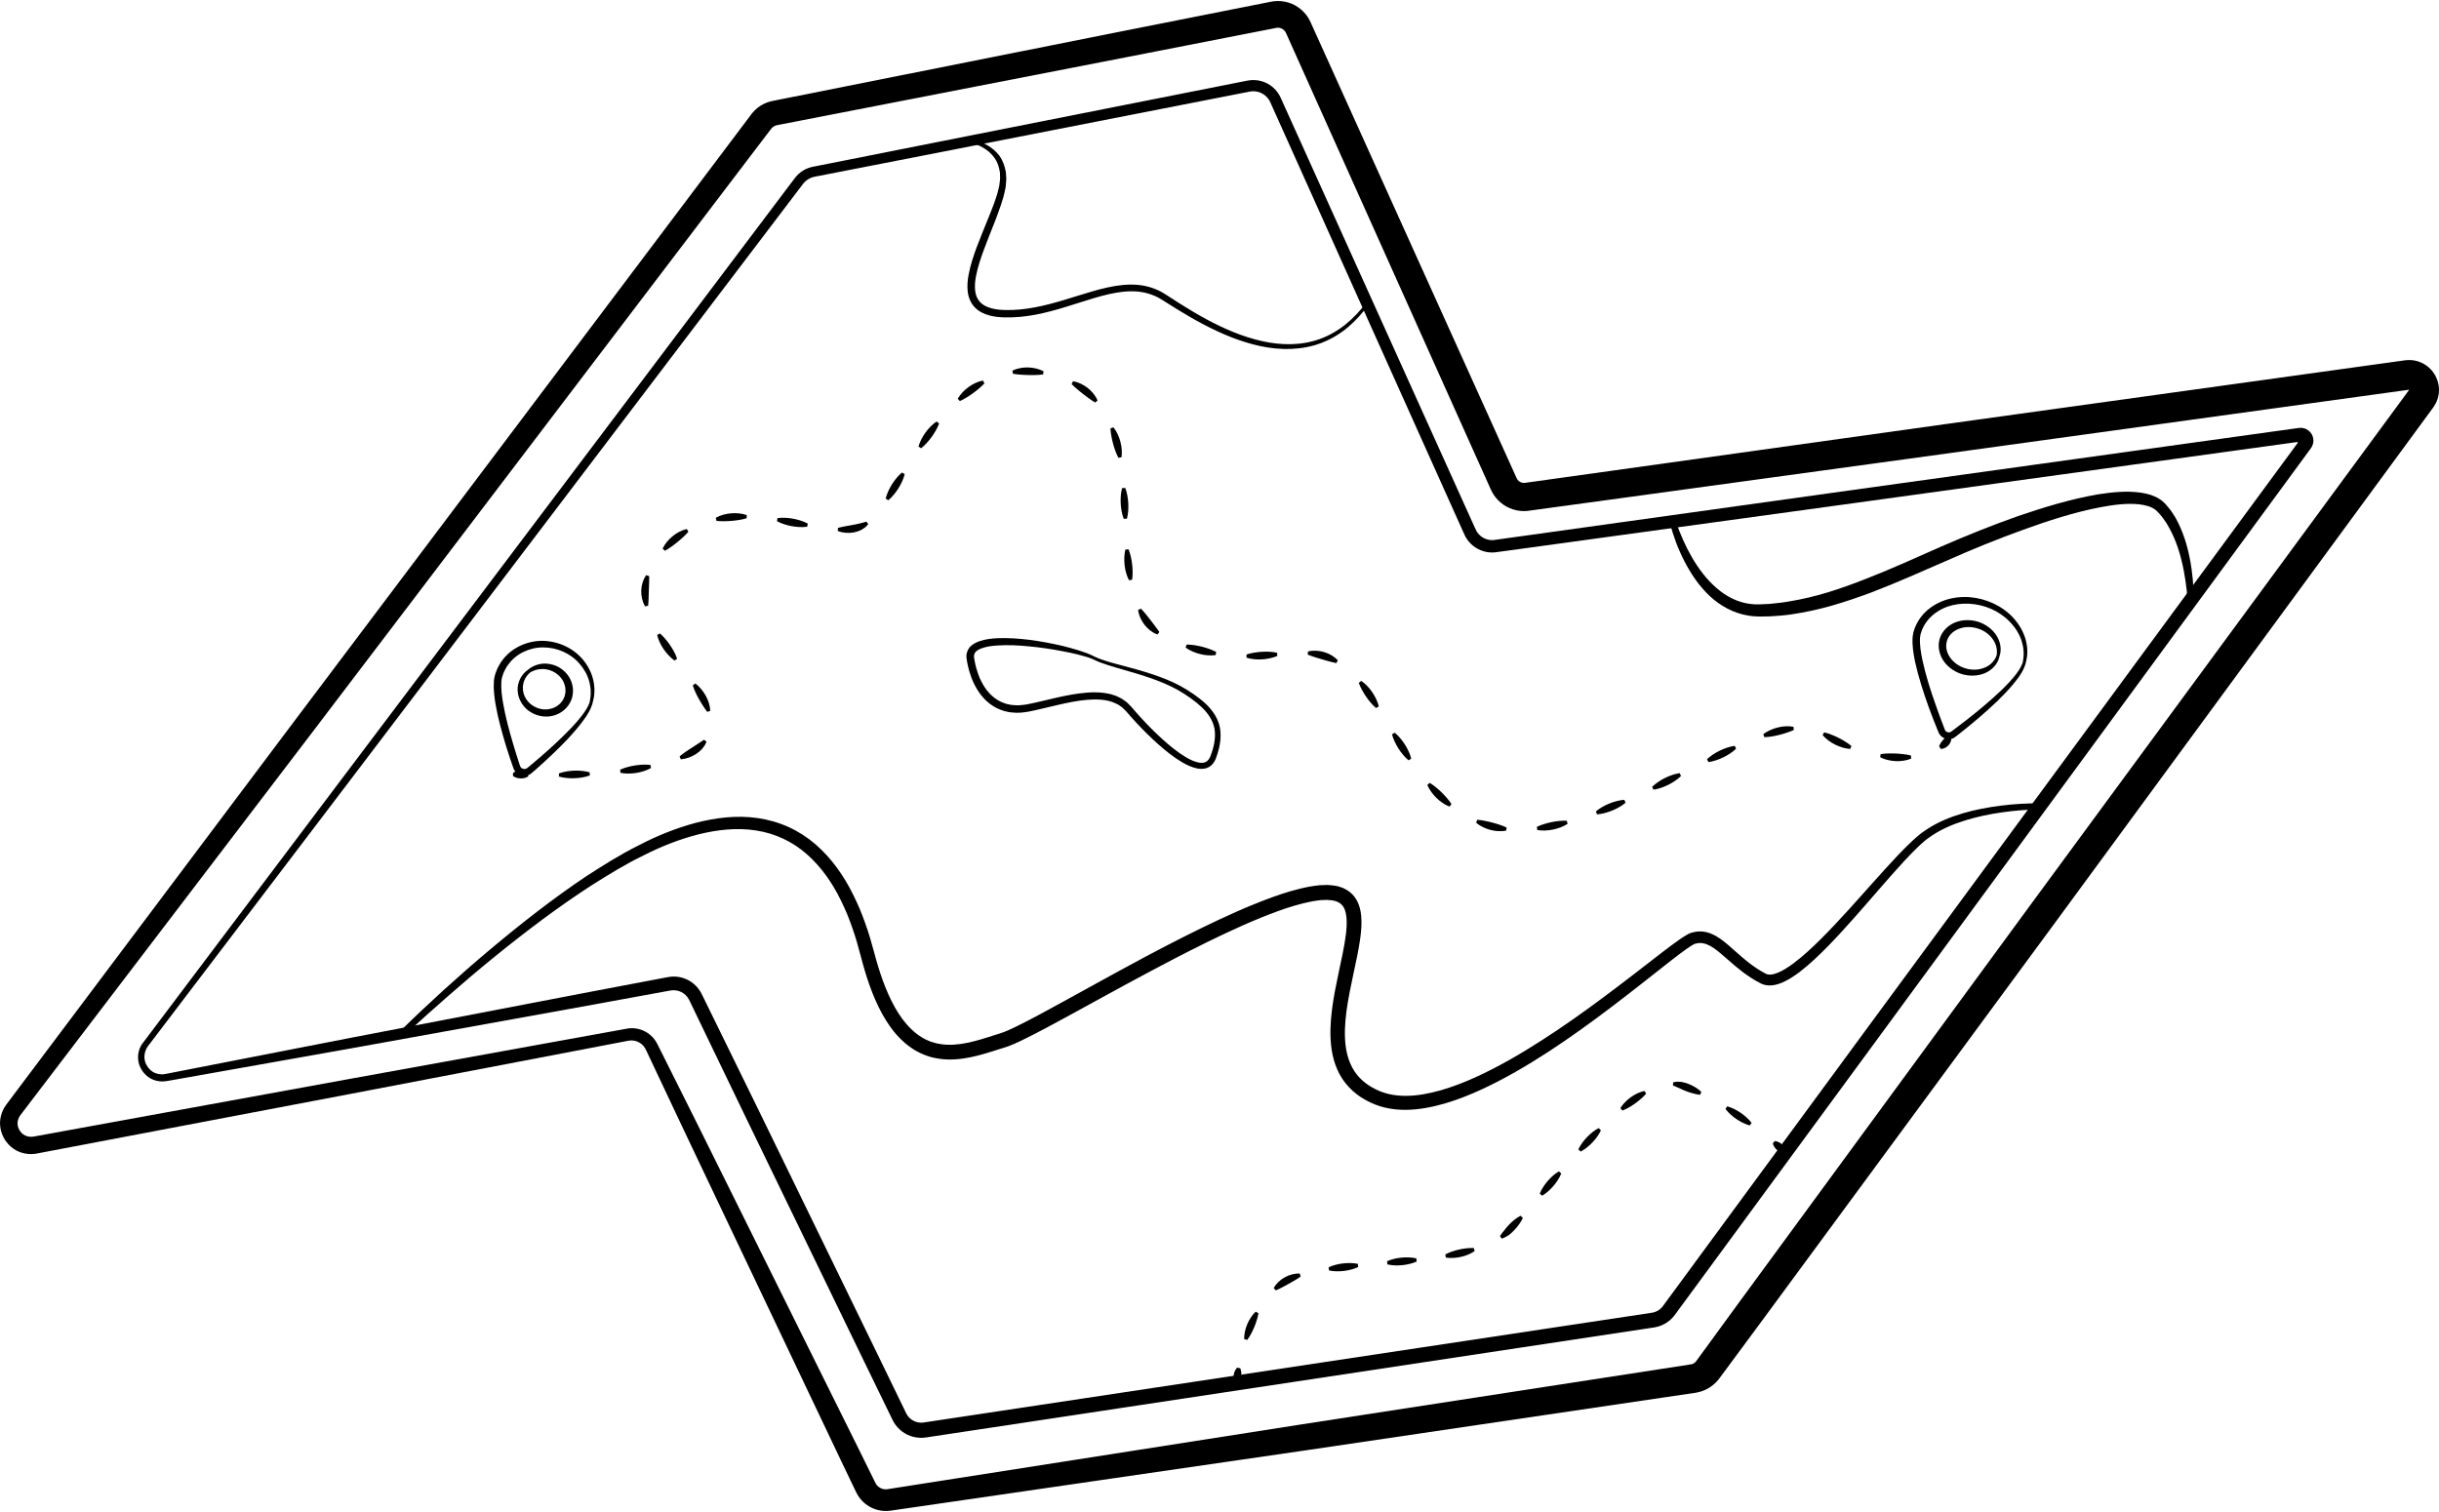 <?xml version="1.0" encoding="UTF-8"?>
<svg xmlns="http://www.w3.org/2000/svg" id="Ebene_2" viewBox="0 0 1615.73 1000.41" width="400" height="248"><g id="_Layer_"><g id="Karte"><path d="M1341.86,439.04c-.82,2.67-2.02,5.16-3.53,7.37-.71,1.15-1.49,2.23-2.32,3.27-.79,1.08-1.62,2.12-2.49,3.12-3.41,4.06-7.08,7.87-10.88,11.52-7.64,7.26-15.68,14.03-23.9,20.57l-3.11,2.42c-.38,.32-1.38,1.06-2.28,1.34-.93,.33-1.89,.43-2.82,.38-1.84-.14-3.62-.89-4.98-2.32-.34-.36-.63-.77-.9-1.2l-.34-.69-.2-.48-.75-1.82c-1.98-4.87-3.88-9.77-5.69-14.71-3.55-9.9-6.81-19.93-9.1-30.35-1.02-5.25-1.95-10.55-1.53-16.31,.28-1.46,.42-3.04,.96-4.33l.69-2.03,.92-1.93c1.22-2.59,2.93-4.9,4.82-7.01,3.91-4.12,8.84-7.12,14.09-8.92,5.28-1.75,10.87-2.37,16.35-1.97,10.92,.91,21.54,5.71,28.95,13.8,3.66,4.05,6.51,8.87,8.05,14.13,.66,2.65,1.2,5.36,1.13,8.1,.07,2.74-.48,5.44-1.16,8.06l-1.94-.53c.48-2.47,.85-4.97,.63-7.47-.04-2.5-.65-4.95-1.35-7.33-1.61-4.73-4.41-9.01-7.9-12.56-6.95-7.2-16.84-11.31-26.71-11.85-4.94-.29-9.93,.36-14.55,1.97-4.6,1.67-8.79,4.35-12.03,7.87-1.57,1.79-3,3.72-4,5.88l-.76,1.61-.56,1.69c-.48,1.14-.48,2.21-.73,3.3-.33,4.7,.51,9.83,1.53,14.8,2.15,10.03,5.31,19.95,8.77,29.74,1.71,4.91,3.51,9.79,5.39,14.64l.71,1.82,.17,.43c.03,.06,.06,.13,.09,.19,.08,.12,.16,.25,.27,.37,.43,.48,1.2,.86,1.96,.93,.38,.03,.74-.01,1.04-.11,.34-.13,.42-.16,1.06-.65l3.12-2.35c8.32-6.25,16.47-12.74,24.19-19.68,3.9-3.43,7.65-7.01,11.13-10.81,.89-.94,1.73-1.91,2.53-2.9,.84-.97,1.63-1.98,2.35-3.02,1.57-2.02,2.76-4.24,3.63-6.51l1.94,.53Z"/><path d="M1324.58,434.14c-.16,.59-.31,1.19-.49,1.78-.24,.57-.44,1.16-.72,1.72-.58,1.1-1.27,2.15-2.1,3.09-1.65,1.89-3.73,3.39-6.01,4.44-4.6,2.03-9.86,2.27-14.71,1.04-4.83-1.31-9.35-4.12-12.49-8.24-3.1-4.09-4.67-9.77-3.21-15.06,1.43-5.3,5.72-9.41,10.52-11.27,4.85-1.88,10.18-1.85,14.97-.4,4.77,1.53,9.08,4.52,11.93,8.65,1.39,2.08,2.39,4.43,2.83,6.89,.23,1.23,.28,2.49,.22,3.73-.05,.62-.17,1.23-.26,1.84-.14,.6-.32,1.2-.48,1.79l-1.94-.53,.21-1.57c0-.53,.04-1.05,0-1.57-.06-1.04-.21-2.07-.5-3.07-.57-2-1.59-3.85-2.9-5.45-2.58-3.26-6.32-5.52-10.33-6.52-3.99-1.05-8.29-.86-11.93,.72-3.66,1.49-6.57,4.46-7.51,8.1-1.03,3.61-.06,7.66,2.29,10.86,2.29,3.26,5.83,5.71,9.77,6.93,3.93,1.27,8.3,1.35,12.19-.08,1.95-.67,3.78-1.72,5.29-3.14,.76-.7,1.41-1.51,2-2.38,.29-.43,.52-.9,.79-1.35l.62-1.46,1.94,.53Z"/><path d="M392.54,465.23c-.73,2.45-1.75,4.77-3.06,6.85-.61,1.08-1.29,2.1-2,3.09-.68,1.02-1.41,2-2.16,2.96-2.96,3.87-6.15,7.53-9.46,11.06-6.68,7-13.73,13.61-20.95,20l-2.74,2.37c-1.21,1.08-3.02,1.81-4.7,1.8-1.7,.04-3.37-.5-4.75-1.51-.7-.49-1.29-1.16-1.79-1.88-.49-.71-.82-1.69-.98-2.14-1.6-4.55-3.12-9.13-4.57-13.74-2.8-9.25-5.42-18.57-7.11-28.21-.78-4.84-1.45-9.73-1.1-14.94,0-1.28,.38-2.67,.62-4.01,.42-1.24,.77-2.5,1.29-3.69,.56-1.18,1.03-2.4,1.75-3.5l1-1.68,1.16-1.57c3.15-4.16,7.39-7.41,12.09-9.52,4.69-2.13,9.85-3.21,14.96-3.05,10.2,.33,20.22,5.01,26.56,12.96,3.13,3.95,5.5,8.56,6.51,13.5,.22,1.24,.51,2.46,.55,3.72l.14,1.88-.04,1.88c-.06,2.51-.58,4.97-1.23,7.36l-1.94-.53c.46-2.27,.8-4.56,.71-6.87l-.04-1.72-.21-1.71c-.09-1.14-.42-2.25-.66-3.36-1.12-4.44-3.47-8.5-6.45-11.92-5.89-6.97-15.01-10.83-23.95-10.85-4.49-.07-8.95,.96-12.96,2.87-4.02,1.89-7.58,4.73-10.16,8.28l-.97,1.32-.83,1.42c-.61,.92-.97,1.96-1.45,2.94-.43,1-.71,2.08-1.07,3.1-.14,1.03-.44,1.97-.44,3.1-.27,4.38,.35,9.09,1.13,13.7,1.58,9.28,4.1,18.51,6.82,27.64,1.35,4.58,2.78,9.13,4.28,13.67,.23,.68,.28,.85,.46,1.14,.18,.26,.38,.53,.66,.72,.54,.42,1.27,.68,1.97,.67,.73,0,1.3-.2,1.9-.69l2.75-2.3c7.34-6.11,14.51-12.44,21.3-19.13,3.42-3.32,6.71-6.76,9.76-10.37,.77-.9,1.52-1.81,2.22-2.76,.73-.93,1.43-1.87,2.05-2.86,1.38-1.91,2.41-3.97,3.21-6.07l1.94,.53Z"/><path d="M378.31,450.47c-1.57-3.86-4.52-6.99-8-9.03-3.54-1.95-7.63-2.8-11.57-2.33-1.97,.28-3.87,.86-5.62,1.73-.88,.43-1.7,.96-2.49,1.52l-.94,.8c-.49,.3-.91,.69-1.37,1.04-1.02,.9-1.95,1.92-2.71,3.07-1.53,2.29-2.52,5-2.7,7.82-.36,5.67,2.4,11.29,6.83,14.82,4.48,3.46,10.48,5,16.15,3.72,5.59-1.2,10.68-5.31,12.7-10.88l.44-1.37-4.83-1.32-.33,.96c-1.36,3.91-4.93,6.93-9.09,7.89-4.15,1.11-8.86,.1-12.41-2.46-3.58-2.53-6.01-6.79-5.99-11.24-.07-2.22,.53-4.47,1.61-6.46,.53-1,1.23-1.92,2.02-2.76,.35-.33,.66-.72,1.05-1.02l.91-.54c.74-.38,1.48-.74,2.26-1,1.55-.54,3.17-.81,4.78-.83,3.21-.13,6.43,.86,9.04,2.59,2.61,1.71,4.73,4.2,5.73,7.08,.98,2.51,1.1,5.26,.41,7.81l4.83,1.32c.45-1.81,.64-3.68,.54-5.53-.12-1.86-.57-3.67-1.24-5.38Z"/><path d="M416.51,688.8l-184.57,35.32-184.62,35.1-23.08,4.39c-5.19,.98-11.14-.13-15.55-3.38-2.25-1.57-4.05-3.64-5.54-5.88-1.35-2.33-2.44-4.85-2.85-7.57-1-5.39,.63-11.26,3.81-15.52l7.06-9.42,14.11-18.78,56.42-75.13,112.85-150.27L420.63,177.42l56.52-75.06,14.13-18.76,3.53-4.69,1.77-2.35,.88-1.17,.48-.63c.24-.3,.47-.6,.72-.89,1.97-2.32,4.41-4.24,7.13-5.62,1.36-.68,2.79-1.23,4.26-1.63,1.7-.44,2.45-.54,3.44-.75l46.07-9.19,184.29-36.75L836.02,1.64l5.76-1.14,.98-.17,1.16-.17c.78-.08,1.56-.13,2.35-.16,1.57,0,3.15,.1,4.69,.4,6.19,1.11,11.82,4.86,15.31,10.12,.41,.67,.86,1.32,1.2,2.03,.36,.7,.74,1.48,.88,1.82l1.21,2.68,2.42,5.35,4.84,10.7,19.35,42.81,77.38,171.25,19.34,42.81,9.67,21.41,1.21,2.68,.6,1.34,.3,.67,.15,.29c.32,.65,.76,1.21,1.31,1.66,1.08,.93,2.56,1.39,3.96,1.23l92.71-12.94,186.19-26.03,186.21-25.85,93.11-12.93,23.28-3.23,1.45-.2,.36-.05,.71-.06,1.45-.08c1.93-.05,3.87,.18,5.72,.72,3.72,1.03,7.09,3.2,9.6,6.12,2.51,2.92,4.17,6.57,4.67,10.39,.52,3.82-.14,7.79-1.87,11.25-.45,.85-.96,1.68-1.48,2.5l-.2,.3-.11,.15-.22,.3-.43,.59-1.74,2.37-3.48,4.74-6.95,9.47-13.9,18.94-222.44,303.09-195.21,265.19-23.81,32.2-2.98,4.02-1.49,2.01c-.17,.23-.72,.96-1.12,1.44-.44,.53-.91,1.04-1.39,1.53-1.94,1.95-4.21,3.58-6.69,4.77-1.24,.6-2.53,1.09-3.85,1.46-.66,.19-1.33,.35-2,.48l-1.02,.18-.65,.1-19.8,2.92-79.2,11.7-158.4,23.4-158.45,23.03-79.23,11.51-19.81,2.88-9.9,1.44-4.95,.72-2.48,.36c-.38,.06-1.16,.14-1.73,.2-.62,.06-1.24,.05-1.86,.07-4.98-.01-9.9-1.83-13.71-4.98-1.91-1.57-3.56-3.48-4.83-5.6-.32-.53-.6-1.08-.89-1.63l-.57-1.17-1.08-2.26-8.65-18.05-68.77-144.6-34.37-72.31-17.09-36.2-8.54-18.1c-.4-.85-.61-1.3-.93-1.81-.31-.51-.66-.99-1.05-1.44-.78-.9-1.72-1.66-2.77-2.25-2.09-1.19-4.59-1.63-6.98-1.22l-1.47-7.9c4.17-.83,8.64-.16,12.4,1.86,1.89,1,3.6,2.33,5.05,3.91,.73,.79,1.38,1.64,1.96,2.55,.58,.89,1.1,1.94,1.43,2.59l8.95,17.9,17.9,35.81,35.6,71.71,71.19,143.42,8.85,17.95,1.11,2.24,.53,1.08,.32,.56c.46,.73,1.03,1.38,1.7,1.91,1.34,1.07,3.05,1.69,4.75,1.66,.21-.02,.43,0,.64-.03l.76-.1,2.47-.39,4.94-.77,9.89-1.55,19.77-3.09,79.1-12.38,158.19-24.76,158.25-24.39,79.12-12.2,19.78-3.05,.81-.13,.43-.11c.28-.08,.55-.19,.82-.32,.52-.26,1-.61,1.41-1.03,.1-.11,.2-.21,.29-.33l.41-.54,1.47-2.02,2.95-4.04,23.59-32.33,194.55-265.42,222.56-302.72,26.85-36.53c.04-.06,.01-.14-.03-.18-.03,0-.04-.06-.07-.07h-.05s-1.85,.25-1.85,.25l-23.26,3.21-93.04,12.84-186.08,25.68-186.11,25.51-93.44,12.77c-6.38,.65-13-1.43-17.85-5.61-2.45-2.06-4.47-4.64-5.9-7.51l-.5-1.03-.3-.67-.6-1.34-1.2-2.68-9.62-21.43-19.23-42.86-76.92-171.46-19.23-42.86-4.81-10.72-2.4-5.36-1.2-2.68c-.24-.56-.31-.65-.39-.82-.07-.19-.21-.33-.29-.5-.84-1.27-2.23-2.23-3.76-2.5-.38-.09-.76-.09-1.15-.11l-.58,.04-.29,.05c-.08,0-.17,.01-.47,.08l-5.76,1.13-92.21,18.04-184.46,35.89-46.12,8.97c-2.4,.46-2.6,.49-3.52,.92-.78,.39-1.48,.93-2.05,1.59l-6.84,8.97-14.22,18.7-56.87,74.8L205.68,486.08l-113.93,149.44-56.97,74.72-14.24,18.68-7.1,9.32c-1.44,2.02-2.11,4.29-1.72,6.64,.14,1.18,.67,2.29,1.23,3.37,.7,.99,1.46,1.96,2.45,2.63,1.92,1.41,4.27,1.87,6.76,1.5l23.1-4.22,184.87-33.74,184.91-33.52,1.47,7.9Z"/><path d="M94.81,690.1l120.61-160.15,120.7-160.08,120.7-160.08,60.35-80.04,7.54-10,1.89-2.5c.74-.99,1.61-1.94,2.54-2.78,1.88-1.69,4.08-3.01,6.46-3.86,.59-.21,1.2-.39,1.81-.55l.92-.21,.77-.15,3.07-.61,6.14-1.22,12.29-2.44,49.16-9.77,196.66-38.97,12.29-2.44,6.15-1.22,1.54-.3c.61-.1,1.26-.21,1.89-.28,1.28-.11,2.57-.14,3.86,0,5.14,.45,10.03,3.03,13.33,6.99,.83,.98,1.55,2.06,2.18,3.18,.28,.55,.62,1.2,.83,1.67l.64,1.43,2.58,5.71,20.63,45.68,41.25,91.36,41.25,91.36,20.63,45.68,1.29,2.85c.43,.96,.89,1.97,1.2,2.56,.74,1.37,1.77,2.57,2.96,3.56,2.41,1.97,5.61,2.95,8.7,2.62l24.65-3.42,198.56-27.71,198.57-27.62,99.29-13.81,6.21-.86,3.1-.43,2.68-.37,1.45-.1c.45,.04,.92,.03,1.34,.13,3.49,.49,6.41,3.48,6.94,6.95,.32,1.74,.01,3.5-.76,5.12-.42,.83-1.01,1.65-1.6,2.44l-1.26,1.71-14.82,20.21-29.65,40.41-237.18,323.3-118.66,161.6-14.83,20.2-3.71,5.05-.48,.65-.63,.81c-.43,.52-.89,1.03-1.37,1.52-.96,.96-2.02,1.84-3.15,2.6-2.26,1.52-4.83,2.6-7.5,3.14l-1.01,.18-.79,.12-1.55,.23-3.1,.47-49.56,7.49-99.12,14.98-198.23,29.96-99.12,14.98-24.78,3.74-6.21,.94c-2.71,.39-5.5,.26-8.16-.39-5.33-1.3-10.08-4.76-12.93-9.46-.37-.58-.67-1.2-.99-1.8l-.68-1.41-1.37-2.82-2.74-5.63-5.48-11.27-10.96-22.54-75.65-156.07-34.76-72.12-2.17-4.51-.54-1.13c-.19-.39-.37-.76-.49-.98-.27-.54-.59-1.04-.95-1.52-1.41-1.92-3.44-3.39-5.73-4.12-1.14-.37-2.34-.55-3.53-.55-.6,0-1.2,.04-1.79,.14-.61,.08-1.58,.28-2.36,.42l-9.84,1.8-39.37,7.21-157.57,28.47-78.83,14-39.41,7-4.93,.86c-.85,.13-1.56,.31-2.59,.39-.96,.1-1.92,.22-2.9,.11-3.89-.19-7.76-1.85-10.42-4.66-2.69-2.75-4.49-6.41-4.7-10.28-.29-3.85,.96-7.79,3.28-10.77l3.21,2.43c-1.72,2.34-2.52,5.19-2.26,8,.2,2.82,1.62,5.49,3.61,7.44,1.98,2.01,4.72,3.07,7.47,3.15,.69,.08,1.38-.04,2.08-.13,.64-.04,1.55-.27,2.34-.41l4.91-.97,39.29-7.67,78.58-15.33,157.25-30.19,39.33-7.46,9.83-1.86c.87-.16,1.53-.31,2.57-.47,1.05-.18,2.12-.26,3.19-.28,2.14-.02,4.28,.3,6.32,.94,4.08,1.28,7.74,3.87,10.31,7.31,.64,.86,1.23,1.76,1.72,2.71,.28,.51,.47,.89,.64,1.25l.55,1.12,2.2,4.49,35.22,71.9,75.95,155.92,10.95,22.54,5.47,11.27,2.74,5.64,1.37,2.82,.68,1.41c.18,.31,.33,.64,.53,.94,1.49,2.46,3.98,4.28,6.78,4.97,1.4,.33,2.85,.4,4.28,.21l6.18-.93,24.78-3.73,99.12-14.94,198.25-29.88,99.12-14.94,49.56-7.47,5.94-.91c1.42-.29,2.78-.86,3.99-1.67,.6-.4,1.16-.87,1.68-1.38,.25-.26,.5-.53,.73-.81l.34-.43,.45-.61,3.71-5.05,14.84-20.19,118.72-161.55,237.58-323,29.7-40.38,14.85-20.19,.68-.93c.06-.07,.1-.17,.09-.26,0-.19-.19-.36-.39-.34l-9.88,1.36-99.3,13.68-198.61,27.37-198.62,27.28-25,3.4c-5.23,.54-10.62-1.13-14.67-4.46-2.02-1.66-3.74-3.71-4.98-6.02-.65-1.26-1.03-2.16-1.46-3.11l-1.28-2.86-20.53-45.72-41.05-91.45-41.05-91.45-20.53-45.72-2.57-5.72-.64-1.43c-.22-.49-.38-.75-.56-1.14-.39-.7-.84-1.37-1.35-1.98-2.05-2.46-5.09-4.08-8.29-4.37-.8-.09-1.6-.06-2.4,0l-1.2,.18-1.54,.3-6.15,1.2-12.3,2.41-196.75,38.54-49.19,9.6-12.3,2.4-6.15,1.2-3.07,.6-.76,.15-.6,.13c-.4,.1-.8,.22-1.19,.36-1.56,.55-3,1.41-4.24,2.51-.62,.55-1.17,1.15-1.69,1.83l-1.89,2.49-7.58,9.98-60.62,79.83-121.24,159.67-121.25,159.67-121.34,159.6-3.21-2.43Z"/><g><polygon points="818.15 915.51 817.95 915.16 817.82 914.82 817.54 914.15 817.26 912.83 817.17 911.53 817.27 910.25 817.54 909 817.98 907.78 818.62 906.6 819.06 906.03 819.29 905.75 819.56 905.47 821.54 905.83 821.71 906.17 821.83 906.51 822.05 907.18 822.28 908.47 822.34 909.73 822.24 910.96 821.99 912.17 821.59 913.36 821.01 914.53 820.61 915.11 820.41 915.39 820.16 915.67 818.15 915.51"/><polygon points="819.56 905.47 819.34 905.43 819.17 905.4 818.83 905.34 818.4 905.26 818.16 905.22 818.08 905.2 818.16 905.21 818.41 905.26 818.84 905.33 819.17 905.39 819.34 905.42 819.57 905.46 821.54 905.81 821.77 905.85 821.93 905.88 822.27 905.94 822.7 906.02 822.94 906.07 823.03 906.08 822.95 906.07 822.7 906.03 822.27 905.95 821.94 905.9 821.77 905.87 821.54 905.83 819.56 905.47"/><polygon points="824.24 886.49 824.02 886.42 823.86 886.37 823.53 886.26 823.12 886.13 822.88 886.05 822.81 886.02 822.89 886.05 823.13 886.12 823.54 886.25 823.87 886.36 824.03 886.41 824.24 886.48 826.16 887.09 826.37 887.16 826.53 887.21 826.86 887.32 827.27 887.45 827.51 887.53 827.59 887.56 827.51 887.54 827.27 887.46 826.86 887.33 826.53 887.23 826.37 887.18 826.15 887.11 824.24 886.49"/><polygon points="824.24 886.48 824.22 885.82 824.25 885.18 824.32 883.91 824.73 881.43 825.38 879.02 826.24 876.69 827.3 874.43 828.58 872.28 830.07 870.24 830.94 869.3 831.39 868.84 831.88 868.4 833.64 869.37 833.55 870.01 833.42 870.61 833.17 871.83 832.5 874.15 831.74 876.41 830.87 878.62 829.91 880.8 828.83 882.93 827.62 885.04 826.91 886.07 826.56 886.59 826.16 887.09 824.24 886.48"/><polygon points="831.88 868.4 831.68 868.29 831.53 868.21 831.23 868.04 830.85 867.83 830.63 867.71 830.56 867.67 830.64 867.71 830.86 867.82 831.24 868.03 831.54 868.19 831.69 868.28 831.89 868.38 833.65 869.35 833.85 869.46 834 869.55 834.29 869.71 834.67 869.92 834.89 870.05 834.96 870.09 834.89 870.05 834.67 869.93 834.29 869.73 833.99 869.56 833.84 869.48 833.64 869.37 831.88 868.4"/><polygon points="843.79 852.75 843.64 852.58 843.52 852.45 843.29 852.2 843 851.88 842.83 851.69 842.78 851.63 842.84 851.69 843.01 851.87 843.31 852.19 843.53 852.44 843.65 852.57 843.8 852.73 845.16 854.21 845.32 854.38 845.43 854.51 845.66 854.75 845.95 855.08 846.12 855.26 846.18 855.33 846.12 855.27 845.95 855.09 845.65 854.77 845.42 854.52 845.3 854.39 845.15 854.23 843.79 852.75"/><path d="M843.8,852.73l.31-.59,.36-.54,.74-1.07c.56-.65,1.14-1.28,1.74-1.9,.64-.57,1.3-1.13,1.98-1.66,.71-.49,1.44-.95,2.18-1.4,.77-.4,1.56-.77,2.35-1.11,.81-.29,1.63-.55,2.45-.79,.84-.18,1.68-.34,2.51-.48l1.29-.08,.64-.03,.66,.03,.6,1.92-.5,.4-.51,.35-1.01,.7c-.69,.4-1.37,.81-2.04,1.24-.69,.37-1.36,.75-2.01,1.15-.68,.35-1.33,.71-1.98,1.11-.67,.35-1.34,.71-1.99,1.1-.69,.34-1.36,.7-2.03,1.09-.71,.34-1.41,.69-2.1,1.08l-1.11,.5-.56,.26-.59,.23-1.36-1.48Z"/><polygon points="861 843.1 860.94 842.88 860.89 842.72 860.79 842.39 860.66 841.97 860.59 841.73 860.57 841.66 860.59 841.74 860.67 841.98 860.8 842.39 860.9 842.71 860.95 842.88 861.02 843.09 861.62 845.01 861.68 845.23 861.73 845.39 861.83 845.71 861.96 846.13 862.03 846.37 862.06 846.45 862.03 846.38 861.96 846.14 861.82 845.72 861.72 845.4 861.67 845.23 861.6 845.02 861 843.1"/><polygon points="880.14 839.02 880.11 838.8 880.08 838.63 880.03 838.29 879.97 837.86 879.94 837.61 879.93 837.53 879.94 837.62 879.98 837.86 880.05 838.3 880.1 838.63 880.12 838.8 880.16 839.02 880.45 841.01 880.49 841.23 880.51 841.4 880.56 841.74 880.62 842.17 880.66 842.42 880.67 842.5 880.65 842.42 880.61 842.18 880.55 841.74 880.49 841.41 880.47 841.24 880.43 841.01 880.14 839.02"/><polygon points="880.16 839.02 880.73 838.73 881.31 838.48 882.47 838 884.84 837.28 887.24 836.75 889.66 836.38 892.1 836.18 894.55 836.14 897.03 836.29 898.27 836.48 898.9 836.58 899.52 836.73 899.72 838.73 899.14 839.03 898.56 839.27 897.39 839.75 895.03 840.47 892.66 841 890.27 841.37 887.86 841.57 885.43 841.61 882.97 841.46 881.71 841.26 881.09 841.17 880.45 841.01 880.16 839.02"/><polygon points="899.52 836.73 899.5 836.51 899.49 836.34 899.46 836 899.42 835.56 899.39 835.31 899.39 835.23 899.4 835.32 899.43 835.57 899.47 836 899.51 836.34 899.52 836.51 899.55 836.73 899.74 838.73 899.76 838.96 899.78 839.13 899.81 839.46 899.85 839.9 899.87 840.15 899.88 840.23 899.87 840.15 899.84 839.9 899.79 839.47 899.76 839.13 899.74 838.96 899.72 838.73 899.52 836.73"/><polygon points="918.89 834.98 918.87 834.75 918.86 834.58 918.83 834.24 918.79 833.81 918.77 833.56 918.77 833.48 918.78 833.56 918.8 833.81 918.84 834.25 918.88 834.58 918.89 834.75 918.91 834.98 919.09 836.98 919.11 837.21 919.12 837.38 919.15 837.71 919.19 838.15 919.21 838.4 919.21 838.48 919.2 838.4 919.18 838.15 919.14 837.72 919.1 837.38 919.09 837.21 919.07 836.98 918.89 834.98"/><polygon points="918.91 834.98 919.5 834.69 920.08 834.46 921.26 834.01 923.64 833.34 926.03 832.85 928.43 832.54 930.85 832.39 933.29 832.4 935.75 832.6 937 832.82 937.62 832.93 938.25 833.1 938.47 835.1 937.89 835.38 937.3 835.61 936.12 836.06 933.75 836.73 931.35 837.22 928.93 837.54 926.49 837.7 924.05 837.68 921.58 837.48 920.34 837.26 919.72 837.15 919.09 836.98 918.91 834.98"/><polygon points="938.25 833.1 938.22 832.87 938.21 832.7 938.17 832.36 938.12 831.93 938.1 831.68 938.09 831.6 938.11 831.68 938.14 831.93 938.19 832.37 938.23 832.7 938.25 832.87 938.27 833.1 938.49 835.1 938.52 835.32 938.53 835.49 938.57 835.83 938.61 836.26 938.64 836.51 938.65 836.59 938.63 836.52 938.6 836.27 938.55 835.83 938.51 835.5 938.49 835.32 938.47 835.1 938.25 833.1"/><polygon points="957.45 830.49 957.41 830.26 957.38 830.09 957.33 829.76 957.26 829.33 957.22 829.08 957.21 829 957.23 829.08 957.27 829.33 957.35 829.76 957.4 830.09 957.43 830.26 957.47 830.48 957.81 832.47 957.85 832.69 957.87 832.86 957.93 833.19 958 833.62 958.04 833.87 958.05 833.95 958.03 833.88 957.99 833.63 957.91 833.2 957.85 832.86 957.82 832.69 957.79 832.47 957.45 830.49"/><polygon points="957.47 830.48 958.03 830.16 958.6 829.88 959.72 829.34 962.01 828.47 964.32 827.75 966.64 827.17 968.99 826.71 971.37 826.38 973.8 826.18 975.04 826.18 975.67 826.17 976.31 826.22 976.89 828.14 976.37 828.53 975.83 828.87 974.73 829.53 972.46 830.6 970.12 831.44 967.73 832.07 965.3 832.51 962.84 832.75 960.35 832.77 959.08 832.65 958.45 832.59 957.81 832.47 957.47 830.48"/><polygon points="976.31 826.22 976.24 826 976.19 825.83 976.1 825.51 975.97 825.09 975.9 824.85 975.88 824.77 975.91 824.85 975.98 825.09 976.11 825.51 976.21 825.83 976.26 826 976.33 826.21 976.91 828.13 976.98 828.35 977.03 828.52 977.12 828.84 977.25 829.26 977.32 829.5 977.34 829.58 977.31 829.51 977.24 829.27 977.11 828.85 977.01 828.52 976.96 828.36 976.89 828.14 976.31 826.22"/><polygon points="993.65 818.35 993.52 818.16 993.42 818.02 993.23 817.74 992.98 817.38 992.84 817.17 992.79 817.11 992.84 817.18 992.99 817.38 993.24 817.74 993.44 818.01 993.54 818.15 993.67 818.34 994.82 819.98 994.95 820.17 995.05 820.31 995.24 820.58 995.49 820.94 995.63 821.15 995.68 821.22 995.63 821.16 995.49 820.95 995.23 820.6 995.04 820.32 994.94 820.18 994.81 819.99 993.65 818.35"/><path d="M993.67,818.34l.32-.56,.35-.51,.69-1,1.48-1.77c.5-.61,.99-1.27,1.48-1.91l1.6-1.8,1.71-1.68,1.83-1.57,1.98-1.45,1.08-.65,.54-.32,.58-.29,1.5,1.34-.25,.59-.29,.56-.59,1.12-1.37,2.08-1.51,1.96-1.64,1.84-1.75,1.73c-.63,.53-1.23,1.08-1.88,1.6l-2.28,1.31-1.2,.54-.59,.26-.62,.21-1.16-1.65Z"/><polygon points="1007.31 804.85 1007.14 804.7 1007.02 804.58 1006.76 804.35 1006.44 804.06 1006.25 803.89 1006.2 803.84 1006.26 803.89 1006.45 804.06 1006.78 804.35 1007.03 804.57 1007.16 804.68 1007.33 804.83 1008.82 806.18 1008.99 806.33 1009.12 806.44 1009.37 806.67 1009.69 806.96 1009.88 807.13 1009.94 807.19 1009.88 807.14 1009.69 806.97 1009.37 806.68 1009.11 806.45 1008.98 806.34 1008.81 806.19 1007.31 804.85"/><polygon points="1020.04 790.2 1019.87 790.05 1019.74 789.94 1019.48 789.71 1019.15 789.43 1018.96 789.26 1018.9 789.21 1018.97 789.26 1019.16 789.42 1019.49 789.71 1019.75 789.92 1019.88 790.03 1020.05 790.18 1021.58 791.49 1021.75 791.63 1021.88 791.75 1022.14 791.97 1022.47 792.25 1022.66 792.42 1022.72 792.47 1022.66 792.43 1022.47 792.27 1022.13 791.98 1021.87 791.76 1021.74 791.65 1021.57 791.5 1020.04 790.2"/><polygon points="1020.05 790.18 1020.28 789.57 1020.54 789 1021.07 787.86 1022.32 785.73 1023.71 783.72 1025.24 781.83 1026.88 780.04 1028.65 778.36 1030.57 776.81 1031.61 776.11 1032.14 775.76 1032.7 775.44 1034.22 776.76 1034 777.37 1033.73 777.94 1033.2 779.08 1031.95 781.21 1030.56 783.21 1029.04 785.11 1027.4 786.9 1025.63 788.57 1023.72 790.13 1022.67 790.83 1022.15 791.18 1021.58 791.49 1020.05 790.18"/><polygon points="1032.7 775.44 1032.53 775.29 1032.4 775.18 1032.15 774.96 1031.82 774.67 1031.63 774.5 1031.57 774.45 1031.64 774.5 1031.83 774.66 1032.16 774.95 1032.42 775.17 1032.55 775.28 1032.72 775.43 1034.24 776.74 1034.41 776.89 1034.54 777 1034.79 777.23 1035.12 777.51 1035.31 777.68 1035.37 777.74 1035.31 777.69 1035.11 777.53 1034.78 777.24 1034.52 777.02 1034.39 776.91 1034.22 776.76 1032.7 775.44"/><polygon points="1045.61 760.89 1045.44 760.74 1045.32 760.62 1045.07 760.39 1044.74 760.1 1044.56 759.92 1044.51 759.87 1044.57 759.92 1044.76 760.09 1045.08 760.38 1045.33 760.61 1045.46 760.72 1045.63 760.87 1047.11 762.23 1047.28 762.38 1047.4 762.5 1047.65 762.73 1047.97 763.02 1048.16 763.2 1048.22 763.26 1048.16 763.2 1047.97 763.04 1047.64 762.75 1047.39 762.52 1047.26 762.4 1047.09 762.25 1045.61 760.89"/><polygon points="1045.63 760.87 1045.88 760.28 1046.17 759.72 1046.77 758.61 1048.13 756.54 1049.64 754.6 1051.27 752.78 1053.02 751.07 1054.88 749.47 1056.88 748.01 1057.96 747.37 1058.5 747.05 1059.08 746.76 1060.5 748.19 1060.24 748.79 1059.95 749.35 1059.35 750.46 1057.99 752.52 1056.5 754.45 1054.89 756.25 1053.17 757.95 1051.32 759.52 1049.33 760.98 1048.24 761.62 1047.7 761.95 1047.11 762.23 1045.63 760.87"/><polygon points="1059.08 746.76 1058.92 746.6 1058.8 746.48 1058.56 746.24 1058.26 745.93 1058.08 745.75 1058.03 745.69 1058.09 745.75 1058.27 745.92 1058.58 746.23 1058.82 746.47 1058.94 746.59 1059.1 746.75 1060.52 748.17 1060.68 748.33 1060.8 748.45 1061.04 748.69 1061.34 749.01 1061.52 749.19 1061.57 749.25 1061.52 749.2 1061.34 749.02 1061.03 748.71 1060.78 748.47 1060.66 748.35 1060.5 748.19 1059.08 746.76"/><polygon points="1073.45 733.55 1073.3 733.37 1073.19 733.24 1072.97 732.98 1072.7 732.64 1072.54 732.44 1072.49 732.38 1072.55 732.44 1072.71 732.64 1072.99 732.97 1073.21 733.23 1073.32 733.36 1073.46 733.53 1074.75 735.07 1074.9 735.25 1075.01 735.38 1075.22 735.64 1075.5 735.98 1075.66 736.17 1075.71 736.24 1075.66 736.18 1075.49 735.99 1075.21 735.66 1074.99 735.4 1074.88 735.26 1074.73 735.09 1073.45 733.55"/><polygon points="1073.46 733.53 1073.79 732.97 1074.15 732.44 1074.89 731.4 1076.55 729.53 1078.36 727.82 1080.32 726.29 1082.4 724.93 1084.62 723.75 1086.96 722.8 1088.2 722.46 1088.82 722.3 1089.47 722.19 1090.45 723.94 1090.04 724.43 1089.61 724.88 1088.76 725.78 1086.98 727.41 1085.14 728.93 1083.25 730.37 1081.28 731.71 1079.24 732.97 1077.09 734.11 1075.94 734.61 1075.36 734.86 1074.75 735.07 1073.46 733.53"/><polygon points="1089.47 722.19 1089.36 721.99 1089.27 721.84 1089.11 721.54 1088.9 721.16 1088.78 720.94 1088.74 720.87 1088.79 720.94 1088.91 721.16 1089.13 721.54 1089.29 721.83 1089.38 721.98 1089.49 722.18 1090.47 723.93 1090.58 724.13 1090.66 724.28 1090.83 724.57 1091.04 724.95 1091.16 725.17 1091.2 725.25 1091.16 725.18 1091.03 724.96 1090.82 724.58 1090.65 724.29 1090.56 724.14 1090.45 723.94 1089.47 722.19"/><polygon points="1108.37 716.48 1108.38 716.25 1108.38 716.08 1108.39 715.74 1108.41 715.3 1108.42 715.05 1108.42 714.97 1108.42 715.06 1108.42 715.31 1108.41 715.74 1108.4 716.08 1108.4 716.25 1108.39 716.48 1108.33 718.49 1108.33 718.71 1108.32 718.88 1108.31 719.22 1108.3 719.66 1108.29 719.91 1108.28 719.99 1108.28 719.91 1108.29 719.66 1108.3 719.23 1108.31 718.89 1108.31 718.71 1108.32 718.49 1108.37 716.48"/><path d="M1108.39,716.48l.65-.2,.66-.12c.44-.08,.89-.14,1.34-.18,.9-.01,1.81,.03,2.72,.14,.93,.18,1.71,.38,2.52,.58l2.36,.8,2.28,1,2.18,1.2,2.07,1.41,.97,.83,.48,.42,.46,.47-.87,1.81-.64-.06-.62-.1-1.23-.2-2.36-.58-2.29-.7-2.24-.8-2.19-.9c-.71-.34-1.46-.7-2.09-.97-.65-.34-1.33-.63-2.03-.89-.35-.17-.7-.32-1.07-.47l-.56-.21-.57-.25,.06-2.01Z"/><polygon points="1127.1 722.82 1127.2 722.61 1127.27 722.46 1127.42 722.15 1127.61 721.76 1127.72 721.54 1127.76 721.47 1127.73 721.54 1127.62 721.77 1127.43 722.17 1127.29 722.47 1127.21 722.62 1127.11 722.83 1126.24 724.64 1126.14 724.84 1126.07 725 1125.92 725.3 1125.73 725.69 1125.62 725.92 1125.58 725.99 1125.61 725.92 1125.72 725.69 1125.9 725.3 1126.05 724.99 1126.12 724.83 1126.22 724.63 1127.1 722.82"/><polygon points="1144.16 732.33 1144.28 732.13 1144.37 731.99 1144.55 731.7 1144.79 731.33 1144.92 731.12 1144.97 731.05 1144.93 731.13 1144.79 731.34 1144.56 731.71 1144.39 732 1144.3 732.15 1144.18 732.34 1143.11 734.04 1142.99 734.23 1142.9 734.38 1142.72 734.66 1142.49 735.03 1142.35 735.24 1142.31 735.31 1142.34 735.25 1142.48 735.03 1142.7 734.66 1142.88 734.37 1142.97 734.22 1143.09 734.03 1144.16 732.33"/><polygon points="1144.18 732.34 1144.8 732.49 1145.4 732.69 1146.59 733.09 1148.86 734.1 1151.02 735.27 1153.1 736.58 1155.08 738.03 1156.96 739.62 1158.74 741.35 1159.55 742.31 1159.95 742.79 1160.33 743.32 1159.14 744.94 1158.5 744.78 1157.9 744.58 1156.71 744.17 1154.46 743.17 1152.32 742.02 1150.28 740.74 1148.33 739.32 1146.48 737.75 1144.72 736.03 1143.9 735.06 1143.49 734.58 1143.11 734.04 1144.18 732.34"/><polygon points="1160.33 743.32 1160.46 743.13 1160.56 743 1160.77 742.72 1161.03 742.37 1161.18 742.17 1161.23 742.11 1161.18 742.18 1161.03 742.38 1160.78 742.74 1160.58 743.01 1160.48 743.15 1160.34 743.33 1159.16 744.95 1159.02 745.14 1158.92 745.27 1158.72 745.54 1158.46 745.89 1158.31 746.1 1158.26 746.16 1158.3 746.1 1158.45 745.89 1158.7 745.54 1158.9 745.26 1159 745.12 1159.14 744.94 1160.33 743.32"/><polygon points="1175.7 755.32 1176.09 755.35 1176.44 755.43 1177.13 755.58 1178.38 756.07 1179.5 756.71 1180.51 757.48 1181.42 758.37 1182.22 759.39 1182.88 760.54 1183.14 761.2 1183.26 761.54 1183.35 761.91 1181.99 763.39 1181.6 763.36 1181.25 763.28 1180.55 763.12 1179.32 762.64 1178.21 762.01 1177.21 761.27 1176.33 760.4 1175.55 759.4 1174.89 758.25 1174.64 757.58 1174.51 757.25 1174.42 756.87 1175.7 755.32"/></g><path d="M1350.89,535.61c-8.22,.08-16.58,.78-24.77,1.95-8.21,1.18-16.34,2.86-24.2,5.3-7.84,2.43-15.46,5.62-22.14,10.1-1.62,1.18-3.33,2.23-4.84,3.56-1.54,1.3-3.05,2.68-4.54,4.11-2.97,2.85-5.84,5.85-8.68,8.9-11.31,12.25-22.08,25.15-33.26,37.73-5.59,6.3-11.26,12.55-17.18,18.62-5.93,6.06-12.05,11.99-18.95,17.3-3.49,2.61-7.13,5.13-11.42,7.01-2.15,.92-4.47,1.73-7.13,1.97-1.32,.13-2.73,.08-4.15-.19-.7-.16-1.43-.33-2.11-.62l-1.02-.44-.75-.4c-3.95-2.03-7.62-4.48-11.12-7.07-3.47-2.63-6.73-5.44-9.89-8.21-3.16-2.76-6.24-5.53-9.39-7.7-3.16-2.19-6.35-3.54-9.41-3.4-.39,.03-.77-.04-1.16,.06l-1.17,.26c-.37,.08-.85,.15-1,.25-.2,.06-.64,.31-.98,.48-1.55,.87-3.24,2.03-4.89,3.2-3.32,2.38-6.63,4.92-9.92,7.48-26.3,20.71-52.71,41.82-81.07,60.3-14.2,9.21-28.86,17.85-44.4,25.02-7.77,3.57-15.78,6.75-24.11,9.21-8.34,2.4-17.01,4.18-26.03,4.25-4.5,.02-9.07-.39-13.57-1.45-4.52-1.04-8.91-2.81-12.89-5.01-8.11-4.33-15.18-11.62-18.87-20.3-3.82-8.65-4.69-17.9-4.52-26.67,.22-8.82,1.49-17.38,3.06-25.76,1.58-8.37,3.48-16.59,5.1-24.7,.8-4.06,1.54-8.09,2.03-12.06,.49-3.96,.77-7.91,.43-11.49-.32-3.6-1.34-6.69-3.17-8.47-1.77-1.81-4.75-2.95-8.32-3.07-.43-.03-.84-.12-1.3-.12l-1.39,.05-2.79,.09c-1.93,.29-3.83,.43-5.78,.82-3.89,.73-7.8,1.73-11.7,2.86-7.81,2.28-15.54,5.26-23.2,8.37-7.67,3.11-15.25,6.56-22.8,10.08-15.08,7.1-29.96,14.71-44.75,22.56l-3.69,1.95c-23.04,12.2-45.76,25.01-68.88,37.41-5.81,3.08-11.61,6.15-17.64,9.04-3.08,1.42-6.02,2.86-9.57,4.07l-1.31,.45-1.14,.35-2.3,.71-4.67,1.48c-6.3,1.97-12.86,3.9-19.8,4.85-3.47,.46-7.03,.72-10.63,.58-3.61-.17-7.24-.71-10.79-1.68-3.62-1.05-7.07-2.6-10.31-4.47-3.17-1.97-6.16-4.21-8.76-6.77-5.31-5.05-9.38-11-12.79-17.1-6.73-12.3-10.91-25.44-14.31-38.56-1.68-6.33-3.42-12.64-5.63-18.77-1.01-3.11-2.29-6.09-3.44-9.13-1.33-2.95-2.54-5.97-4.03-8.83-5.63-11.62-13.08-22.3-22.54-30.63-9.42-8.37-21.12-13.86-33.61-15.76-12.5-2.01-25.52-.56-38.07,2.52-12.57,3.21-24.84,8-36.54,13.99-11.85,5.69-23.11,12.69-34.31,19.73-22.26,14.4-43.48,30.49-64.15,47.24-10.34,8.38-20.5,16.98-30.51,25.76-10.04,8.73-19.97,17.65-29.64,26.76l-2.81-2.88c9.54-9.41,19.28-18.55,29.17-27.56,9.91-8.98,19.97-17.8,30.21-26.4,20.5-17.19,41.59-33.76,63.91-48.74,11.3-7.28,22.67-14.52,34.82-20.53,11.98-6.29,24.66-11.43,37.91-14.97,13.24-3.4,27.28-5.18,41.25-3.11,6.96,1.02,13.83,2.98,20.28,5.92,6.45,2.93,12.45,6.84,17.79,11.43,10.66,9.26,18.79,20.91,24.86,33.22,1.61,3.05,2.91,6.22,4.33,9.34,1.24,3.19,2.6,6.34,3.68,9.57,2.36,6.41,4.21,12.96,5.99,19.52,3.35,12.65,7.47,25.12,13.64,36.23,6.12,11,14.89,20.57,26.24,23.61,2.76,.74,5.62,1.17,8.54,1.3,2.92,.11,5.91-.11,8.91-.51,6.01-.84,12.05-2.59,18.2-4.53l4.67-1.49,2.38-.74,1.2-.37,1-.36c2.64-.89,5.6-2.3,8.44-3.63,5.75-2.78,11.5-5.82,17.22-8.88,22.91-12.36,45.7-25.25,68.82-37.57l3.7-1.97c14.88-7.87,29.91-15.53,45.22-22.71,7.67-3.56,15.38-7.06,23.27-10.24,7.89-3.19,15.85-6.25,24.16-8.67,4.16-1.2,8.38-2.28,12.75-3.09,2.17-.43,4.46-.62,6.69-.93l3.51-.12,1.76-.05c.59,0,1.23,.1,1.84,.15,1.24,.14,2.46,.22,3.7,.44l1.88,.44c.63,.18,1.26,.41,1.89,.62,2.51,.93,5.04,2.42,7.07,4.5,2.04,2.06,3.49,4.6,4.38,7.09,.9,2.5,1.33,4.98,1.55,7.36,.43,4.78,.06,9.26-.48,13.62-.55,4.36-1.33,8.58-2.16,12.76-1.67,8.34-3.58,16.48-5.12,24.61-1.56,8.11-2.79,16.21-3.02,24.18-.21,7.94,.61,15.83,3.6,22.62,2.9,6.81,8.09,12.29,14.74,15.93,3.35,1.86,6.82,3.28,10.47,4.14,3.67,.88,7.51,1.26,11.4,1.26,7.8,0,15.75-1.55,23.53-3.76,7.78-2.26,15.44-5.24,22.93-8.64,14.99-6.83,29.39-15.19,43.39-24.18,28.09-17.96,54.4-38.61,81.01-59.19,3.36-2.56,6.73-5.1,10.25-7.58,1.79-1.24,3.56-2.45,5.68-3.62,.6-.3,1.07-.58,1.86-.87,.81-.34,1.38-.41,2.03-.56l1.91-.39c.64-.13,1.32-.08,1.98-.11,.66,0,1.33-.05,1.98,.01l1.95,.31c1.33,.15,2.47,.68,3.69,1.07,1.19,.43,2.21,1.05,3.31,1.58,1.01,.6,1.98,1.24,2.96,1.87,3.74,2.64,6.87,5.55,10.01,8.32,3.13,2.78,6.21,5.49,9.41,7.95,3.22,2.42,6.53,4.67,10.04,6.51l.63,.35,.42,.18c.28,.13,.59,.19,.9,.28,.64,.12,1.35,.17,2.12,.1,1.53-.1,3.25-.64,4.95-1.36,3.42-1.46,6.79-3.69,10.02-6.08,6.48-4.85,12.54-10.54,18.42-16.4,5.88-5.87,11.58-11.98,17.21-18.16,11.29-12.36,22.22-25.1,33.85-37.37,2.92-3.06,5.9-6.08,9.03-9,1.56-1.46,3.17-2.9,4.86-4.27,1.67-1.42,3.55-2.57,5.34-3.83,7.35-4.78,15.44-8,23.63-10.42,8.22-2.39,16.61-3.96,25.03-5.02,8.44-1.04,16.86-1.6,25.43-1.53l-.06,4.02Z"/><g><path d="M1292.6,487.61l.06,.4v.38s-.01,.77-.01,.77c-.1,.48-.21,.96-.35,1.43-.19,.44-.4,.88-.62,1.31-.27,.39-.56,.78-.85,1.15-.34,.34-.68,.66-1.04,.97-.39,.27-.79,.53-1.2,.77-.44,.19-.89,.37-1.33,.53l-.74,.13-.37,.05h-.4s-1.15-1.65-1.15-1.65l.11-.36,.14-.31,.26-.62c.22-.35,.42-.71,.61-1.06,.23-.31,.44-.62,.65-.94,.24-.28,.47-.56,.69-.85,.26-.25,.51-.51,.75-.78,.29-.23,.56-.48,.83-.74,.32-.22,.63-.46,.94-.72l.56-.34,.28-.18,.33-.17,1.84,.82Z"/><polygon points="1285.75 495.52 1285.88 495.71 1285.98 495.85 1286.17 496.13 1286.42 496.49 1286.56 496.7 1286.6 496.77 1286.55 496.7 1286.41 496.49 1286.16 496.14 1285.96 495.86 1285.87 495.72 1285.74 495.53 1284.59 493.88 1284.46 493.69 1284.37 493.55 1284.18 493.28 1283.93 492.91 1283.79 492.71 1283.74 492.64 1283.79 492.7 1283.93 492.91 1284.18 493.26 1284.38 493.54 1284.48 493.68 1284.61 493.87 1285.75 495.52"/><polygon points="1266.1 501.86 1266.12 502.09 1266.14 502.26 1266.17 502.6 1266.21 503.03 1266.23 503.28 1266.23 503.36 1266.22 503.28 1266.2 503.03 1266.15 502.59 1266.12 502.26 1266.1 502.09 1266.08 501.86 1265.89 499.86 1265.87 499.64 1265.85 499.47 1265.82 499.13 1265.78 498.7 1265.76 498.45 1265.75 498.36 1265.76 498.44 1265.79 498.69 1265.83 499.12 1265.87 499.46 1265.88 499.63 1265.91 499.86 1266.1 501.86"/><path d="M1266.08,501.86l-.62,.28-.63,.23-1.28,.42c-.86,.19-1.73,.37-2.6,.54l-2.63,.26h-2.63s-2.61-.25-2.61-.25l-2.58-.5-2.53-.75-1.23-.52-.61-.27-.6-.33,.33-1.98,.66-.12,.65-.07,1.29-.15,2.52-.13,2.49-.02,2.47,.07,2.46,.16,2.47,.25c.83,.13,1.65,.24,2.49,.34l1.26,.26,.64,.12,.64,.17,.19,2Z"/><polygon points="1245.53 500.97 1245.49 501.19 1245.46 501.36 1245.4 501.7 1245.33 502.13 1245.28 502.38 1245.27 502.45 1245.28 502.37 1245.32 502.12 1245.39 501.69 1245.44 501.36 1245.47 501.19 1245.51 500.96 1245.84 498.98 1245.88 498.76 1245.91 498.59 1245.96 498.26 1246.04 497.83 1246.08 497.58 1246.1 497.5 1246.09 497.58 1246.05 497.82 1245.98 498.26 1245.92 498.59 1245.9 498.76 1245.86 498.99 1245.53 500.97"/><polygon points="1225.75 495.48 1225.67 495.7 1225.6 495.86 1225.48 496.17 1225.32 496.58 1225.23 496.81 1225.2 496.88 1225.22 496.81 1225.31 496.57 1225.47 496.16 1225.59 495.85 1225.65 495.69 1225.73 495.48 1226.46 493.6 1226.54 493.39 1226.6 493.23 1226.73 492.92 1226.89 492.51 1226.98 492.28 1227.01 492.2 1226.99 492.28 1226.9 492.51 1226.74 492.92 1226.62 493.24 1226.56 493.4 1226.48 493.61 1225.75 495.48"/><polygon points="1225.73 495.48 1225.05 495.45 1224.39 495.38 1223.06 495.2 1220.51 494.58 1218.04 493.72 1215.67 492.65 1213.39 491.38 1211.23 489.91 1209.21 488.24 1208.27 487.29 1207.81 486.81 1207.4 486.29 1208.43 484.56 1209.11 484.71 1209.73 484.89 1210.98 485.25 1213.36 486.12 1215.67 487.09 1217.92 488.16 1220.12 489.32 1222.28 490.59 1224.4 491.98 1225.44 492.77 1225.96 493.16 1226.46 493.6 1225.73 495.48"/><polygon points="1207.4 486.29 1207.28 486.48 1207.2 486.63 1207.02 486.92 1206.79 487.3 1206.66 487.51 1206.62 487.58 1206.67 487.51 1206.79 487.29 1207.02 486.91 1207.19 486.62 1207.28 486.48 1207.39 486.28 1208.42 484.56 1208.54 484.36 1208.63 484.22 1208.8 483.93 1209.02 483.55 1209.16 483.34 1209.2 483.27 1209.16 483.33 1209.03 483.55 1208.81 483.93 1208.64 484.22 1208.55 484.37 1208.43 484.56 1207.4 486.29"/><polygon points="1188.33 482.92 1188.35 483.15 1188.37 483.32 1188.4 483.66 1188.44 484.1 1188.47 484.35 1188.47 484.42 1188.46 484.34 1188.44 484.09 1188.39 483.66 1188.36 483.32 1188.34 483.15 1188.32 482.93 1188.12 480.93 1188.1 480.7 1188.08 480.53 1188.05 480.19 1188 479.76 1187.98 479.51 1187.97 479.43 1187.98 479.5 1188.01 479.75 1188.06 480.19 1188.09 480.53 1188.11 480.7 1188.13 480.92 1188.33 482.92"/><path d="M1188.32,482.93l-.6,.3-.6,.24-1.18,.5c-.8,.26-1.58,.54-2.37,.84l-2.37,.74-2.39,.65-2.42,.56-2.46,.46-2.52,.34-1.3,.08-.65,.04h-.67s-.66-1.91-.66-1.91l.53-.42,.55-.37,1.12-.73,2.33-1.2,2.42-.97,2.5-.75,2.57-.53,2.62-.28c.89-.02,1.77-.01,2.66,0l1.34,.16,.67,.1,.67,.16,.2,2Z"/><polygon points="1168.8 487.66 1168.87 487.87 1168.93 488.04 1169.04 488.36 1169.18 488.77 1169.26 489.01 1169.29 489.08 1169.26 489.01 1169.17 488.77 1169.02 488.36 1168.91 488.04 1168.86 487.88 1168.78 487.66 1168.12 485.77 1168.04 485.55 1167.99 485.39 1167.88 485.07 1167.73 484.66 1167.65 484.42 1167.63 484.34 1167.66 484.42 1167.74 484.65 1167.89 485.06 1168 485.38 1168.06 485.55 1168.13 485.76 1168.8 487.66"/><polygon points="1150.07 495.34 1150.16 495.55 1150.24 495.71 1150.38 496.02 1150.55 496.41 1150.66 496.64 1150.69 496.72 1150.65 496.64 1150.54 496.41 1150.36 496.02 1150.22 495.71 1150.15 495.55 1150.05 495.35 1149.22 493.52 1149.12 493.31 1149.05 493.16 1148.91 492.85 1148.73 492.45 1148.63 492.22 1148.6 492.15 1148.63 492.22 1148.74 492.44 1148.92 492.84 1149.07 493.15 1149.14 493.31 1149.23 493.51 1150.07 495.34"/><polygon points="1150.05 495.35 1149.58 495.83 1149.08 496.26 1148.08 497.13 1145.98 498.63 1143.8 499.95 1141.55 501.13 1139.23 502.15 1136.84 503.03 1134.36 503.74 1133.07 503.99 1132.42 504.11 1131.75 504.19 1130.85 502.39 1131.32 501.91 1131.82 501.48 1132.82 500.63 1134.92 499.12 1137.12 497.78 1139.38 496.6 1141.72 495.56 1144.13 494.67 1146.61 493.96 1147.9 493.71 1148.55 493.59 1149.22 493.52 1150.05 495.35"/><polygon points="1131.75 504.19 1131.85 504.39 1131.93 504.55 1132.08 504.85 1132.27 505.24 1132.38 505.47 1132.41 505.54 1132.37 505.47 1132.26 505.24 1132.06 504.85 1131.91 504.55 1131.83 504.4 1131.73 504.2 1130.83 502.4 1130.73 502.2 1130.65 502.05 1130.5 501.74 1130.31 501.35 1130.2 501.13 1130.16 501.05 1130.2 501.12 1130.32 501.34 1130.51 501.73 1130.67 502.04 1130.74 502.19 1130.85 502.39 1131.75 504.19"/><polygon points="1113.61 513.39 1113.71 513.59 1113.79 513.74 1113.94 514.05 1114.13 514.44 1114.24 514.66 1114.28 514.74 1114.24 514.66 1114.12 514.44 1113.92 514.05 1113.77 513.75 1113.69 513.6 1113.59 513.4 1112.68 511.6 1112.58 511.4 1112.5 511.25 1112.35 510.95 1112.15 510.56 1112.04 510.33 1112 510.26 1112.04 510.33 1112.16 510.55 1112.36 510.94 1112.51 511.24 1112.59 511.39 1112.7 511.6 1113.61 513.39"/><polygon points="1113.59 513.4 1113.12 513.88 1112.63 514.32 1111.64 515.2 1109.56 516.72 1107.39 518.09 1105.14 519.3 1102.82 520.36 1100.43 521.28 1097.95 522.02 1096.67 522.29 1096.02 522.42 1095.35 522.5 1094.47 520.69 1094.94 520.21 1095.44 519.77 1096.43 518.9 1098.51 517.37 1100.67 516.01 1102.9 514.8 1105.21 513.74 1107.6 512.83 1110.07 512.08 1111.36 511.82 1112.01 511.69 1112.68 511.6 1113.59 513.4"/><polygon points="1095.35 522.5 1095.45 522.71 1095.53 522.86 1095.67 523.17 1095.86 523.56 1095.97 523.79 1096 523.86 1095.96 523.79 1095.85 523.56 1095.66 523.17 1095.51 522.87 1095.43 522.71 1095.33 522.51 1094.45 520.7 1094.35 520.5 1094.28 520.34 1094.13 520.04 1093.95 519.65 1093.84 519.42 1093.8 519.34 1093.84 519.41 1093.95 519.64 1094.15 520.03 1094.3 520.33 1094.37 520.49 1094.47 520.69 1095.35 522.5"/><polygon points="1076.87 531.11 1076.96 531.31 1077.03 531.47 1077.17 531.78 1077.34 532.19 1077.44 532.42 1077.47 532.49 1077.43 532.41 1077.33 532.18 1077.15 531.79 1077.01 531.48 1076.94 531.32 1076.85 531.11 1076.04 529.28 1075.95 529.07 1075.88 528.91 1075.75 528.6 1075.57 528.2 1075.47 527.97 1075.44 527.89 1075.48 527.96 1075.58 528.19 1075.76 528.59 1075.9 528.9 1075.97 529.06 1076.06 529.27 1076.87 531.11"/><polygon points="1076.85 531.11 1076.35 531.56 1075.83 531.96 1074.78 532.76 1072.58 534.13 1070.3 535.33 1067.95 536.37 1065.55 537.26 1063.08 537.99 1060.55 538.55 1059.25 538.71 1058.6 538.79 1057.93 538.82 1057.23 536.94 1057.74 536.49 1058.27 536.09 1059.32 535.29 1061.51 533.93 1063.76 532.74 1066.07 531.71 1068.44 530.83 1070.88 530.11 1073.4 529.55 1074.71 529.39 1075.36 529.31 1076.04 529.28 1076.85 531.11"/><polygon points="1057.93 538.82 1058.01 539.04 1058.06 539.2 1058.18 539.52 1058.33 539.93 1058.41 540.17 1058.44 540.24 1058.41 540.16 1058.32 539.93 1058.16 539.52 1058.05 539.2 1057.99 539.04 1057.91 538.83 1057.21 536.95 1057.13 536.73 1057.07 536.57 1056.96 536.26 1056.81 535.84 1056.72 535.61 1056.7 535.53 1056.73 535.6 1056.82 535.84 1056.97 536.24 1057.09 536.56 1057.15 536.72 1057.23 536.94 1057.93 538.82"/><polygon points="1038.47 545.09 1038.53 545.31 1038.57 545.47 1038.66 545.8 1038.77 546.23 1038.83 546.47 1038.85 546.54 1038.83 546.46 1038.76 546.22 1038.64 545.8 1038.55 545.48 1038.51 545.31 1038.45 545.09 1037.93 543.15 1037.87 542.93 1037.82 542.77 1037.74 542.44 1037.63 542.02 1037.56 541.78 1037.54 541.69 1037.57 541.77 1037.64 542.01 1037.75 542.43 1037.84 542.76 1037.89 542.93 1037.95 543.15 1038.47 545.09"/><polygon points="1038.45 545.09 1037.89 545.48 1037.31 545.81 1036.15 546.46 1033.76 547.5 1031.3 548.32 1028.78 548.94 1026.23 549.36 1023.64 549.57 1021.02 549.55 1019.69 549.4 1019.03 549.32 1018.37 549.18 1018.11 547.19 1018.7 546.88 1019.3 546.62 1020.5 546.11 1022.91 545.28 1025.33 544.59 1027.77 544.02 1030.24 543.57 1032.74 543.25 1035.29 543.08 1036.6 543.09 1037.26 543.09 1037.93 543.15 1038.45 545.09"/><polygon points="1018.37 549.18 1018.4 549.41 1018.42 549.58 1018.46 549.91 1018.52 550.35 1018.55 550.6 1018.55 550.67 1018.54 550.59 1018.51 550.34 1018.45 549.91 1018.4 549.58 1018.38 549.41 1018.35 549.18 1018.09 547.19 1018.06 546.96 1018.04 546.8 1017.99 546.46 1017.94 546.03 1017.91 545.78 1017.9 545.69 1017.91 545.77 1017.95 546.02 1018.01 546.45 1018.05 546.79 1018.08 546.96 1018.11 547.19 1018.37 549.18"/><polygon points="997.83 549.58 997.8 549.81 997.78 549.98 997.74 550.32 997.69 550.75 997.66 551 997.65 551.08 997.65 551 997.68 550.74 997.72 550.31 997.76 549.98 997.78 549.8 997.8 549.58 998.02 547.58 998.05 547.36 998.07 547.19 998.11 546.85 998.16 546.42 998.19 546.17 998.2 546.09 998.2 546.16 998.17 546.41 998.13 546.85 998.09 547.19 998.07 547.36 998.05 547.59 997.83 549.58"/><path d="M997.8,549.58l-.67,.15-.67,.09-1.34,.16c-.88,.01-1.77,.02-2.65,0-.88-.08-1.75-.17-2.63-.28-.86-.17-1.72-.35-2.58-.55-.84-.25-1.68-.52-2.52-.8-.82-.34-1.63-.69-2.43-1.05-.78-.42-1.55-.86-2.31-1.31l-1.09-.79-.53-.41-.51-.46,.79-1.85,.67,.03,.64,.08,1.28,.15c.82,.16,1.65,.31,2.47,.44,.8,.19,1.61,.36,2.42,.52,.79,.21,1.59,.41,2.38,.59,.78,.23,1.57,.45,2.37,.66,.78,.26,1.57,.51,2.36,.74,.78,.29,1.57,.57,2.37,.84l1.19,.51,.6,.25,.6,.3-.22,2Z"/><polygon points="977.89 544.33 977.8 544.54 977.73 544.7 977.59 545.01 977.42 545.41 977.31 545.64 977.28 545.71 977.31 545.63 977.41 545.4 977.58 545 977.71 544.69 977.78 544.53 977.87 544.32 978.66 542.48 978.75 542.27 978.82 542.11 978.95 541.8 979.13 541.4 979.23 541.17 979.27 541.1 979.24 541.17 979.14 541.4 978.97 541.81 978.84 542.12 978.77 542.28 978.68 542.49 977.89 544.33"/><polygon points="960.3 533.69 960.15 533.87 960.05 534 959.83 534.26 959.56 534.61 959.4 534.8 959.35 534.86 959.4 534.79 959.55 534.59 959.82 534.25 960.03 533.98 960.14 533.85 960.28 533.67 961.53 532.1 961.67 531.92 961.78 531.79 961.99 531.53 962.26 531.19 962.42 530.99 962.47 530.93 962.43 530.99 962.27 531.19 962 531.53 961.79 531.8 961.69 531.93 961.55 532.11 960.3 533.69"/><polygon points="960.28 533.67 959.63 533.45 959.02 533.17 957.81 532.61 955.56 531.24 953.46 529.67 951.52 527.93 949.75 526.02 948.13 523.97 946.71 521.77 946.11 520.58 945.81 519.98 945.56 519.35 947.08 518.04 947.67 518.37 948.21 518.73 949.3 519.45 951.32 521 953.22 522.63 955.04 524.34 956.78 526.12 958.45 527.98 960.06 529.94 960.8 531 961.18 531.53 961.53 532.1 960.28 533.67"/><polygon points="945.56 519.35 945.39 519.5 945.26 519.61 945 519.83 944.67 520.12 944.48 520.28 944.41 520.33 944.48 520.27 944.66 520.1 944.99 519.82 945.25 519.59 945.38 519.48 945.55 519.33 947.07 518.02 947.24 517.87 947.37 517.76 947.63 517.54 947.96 517.26 948.15 517.1 948.22 517.05 948.16 517.1 947.97 517.26 947.64 517.55 947.39 517.78 947.26 517.89 947.08 518.04 945.56 519.35"/><polygon points="933.18 503.07 933 503.2 932.85 503.29 932.57 503.48 932.21 503.73 932 503.87 931.93 503.91 932 503.86 932.21 503.71 932.57 503.46 932.84 503.27 932.98 503.18 933.17 503.05 934.83 501.92 935.02 501.79 935.16 501.69 935.44 501.5 935.8 501.26 936.01 501.12 936.08 501.08 936.02 501.12 935.81 501.27 935.45 501.52 935.17 501.71 935.03 501.81 934.84 501.94 933.18 503.07"/><polygon points="933.17 503.05 932.64 502.64 932.15 502.2 931.18 501.31 929.45 499.39 927.86 497.37 926.42 495.25 925.11 493.05 923.95 490.75 922.94 488.37 922.54 487.11 922.35 486.48 922.2 485.83 923.91 484.78 924.45 485.2 924.93 485.65 925.9 486.54 927.64 488.45 929.21 490.45 930.64 492.53 931.93 494.71 933.08 496.98 934.08 499.36 934.48 500.62 934.68 501.25 934.83 501.92 933.17 503.05"/><polygon points="922.2 485.83 922 485.95 921.85 486.03 921.56 486.21 921.19 486.43 920.97 486.56 920.9 486.6 920.97 486.55 921.19 486.42 921.56 486.19 921.84 486.01 921.99 485.93 922.18 485.81 923.9 484.76 924.09 484.65 924.24 484.56 924.53 484.39 924.91 484.16 925.12 484.03 925.19 483.99 925.13 484.03 924.92 484.17 924.54 484.4 924.25 484.58 924.11 484.66 923.91 484.78 922.2 485.83"/><polygon points="911.65 468.43 911.46 468.55 911.31 468.64 911.02 468.82 910.65 469.05 910.43 469.18 910.36 469.21 910.43 469.17 910.65 469.03 911.02 468.8 911.3 468.62 911.45 468.53 911.64 468.41 913.34 467.35 913.54 467.23 913.68 467.14 913.97 466.96 914.34 466.73 914.56 466.6 914.63 466.56 914.56 466.61 914.35 466.74 913.98 466.97 913.7 467.15 913.55 467.25 913.36 467.37 911.65 468.43"/><polygon points="911.64 468.41 911.11 467.99 910.63 467.54 909.66 466.65 907.93 464.76 906.35 462.78 904.88 460.74 903.53 458.63 902.27 456.44 901.13 454.18 900.63 452.98 900.37 452.38 900.15 451.75 901.72 450.48 902.3 450.85 902.83 451.25 903.89 452.06 905.79 453.88 907.5 455.83 909.04 457.91 910.41 460.1 911.6 462.39 912.61 464.79 913.01 466.05 913.2 466.68 913.34 467.35 911.64 468.41"/><polygon points="900.15 451.75 899.98 451.89 899.84 452 899.58 452.21 899.23 452.48 899.04 452.64 898.98 452.68 899.04 452.63 899.23 452.47 899.57 452.19 899.83 451.98 899.96 451.87 900.14 451.73 901.7 450.47 901.88 450.33 902.01 450.22 902.28 450.01 902.62 449.74 902.82 449.58 902.88 449.53 902.83 449.58 902.63 449.74 902.29 450.02 902.03 450.23 901.9 450.34 901.72 450.48 900.15 451.75"/><polygon points="885.26 438.62 885.15 438.82 885.06 438.96 884.89 439.26 884.67 439.64 884.54 439.85 884.5 439.92 884.54 439.85 884.67 439.63 884.88 439.25 885.05 438.95 885.13 438.81 885.25 438.61 886.25 436.87 886.36 436.67 886.45 436.52 886.61 436.23 886.83 435.85 886.96 435.64 887.01 435.57 886.97 435.63 886.85 435.85 886.63 436.23 886.46 436.53 886.38 436.68 886.26 436.88 885.26 438.62"/><path d="M885.25,438.61l-.66-.1-.62-.15-1.25-.27c-.8-.23-1.59-.45-2.39-.63-.77-.24-1.55-.46-2.33-.65-.76-.25-1.53-.47-2.3-.67-.76-.25-1.52-.48-2.3-.69-.76-.26-1.54-.5-2.32-.72-.77-.28-1.56-.54-2.36-.78l-1.19-.46-.6-.22-.6-.27,.14-2,.66-.17,.66-.12,1.34-.2c.89-.04,1.78-.06,2.68-.06,.89,.07,1.78,.16,2.68,.28,.88,.17,1.76,.37,2.63,.6,.86,.28,1.7,.58,2.54,.91,.82,.38,1.62,.79,2.4,1.22,.76,.49,1.5,1,2.23,1.52l1.01,.91,.49,.47,.46,.52-1,1.74Z"/><polygon points="866.33 432.99 866.31 433.22 866.3 433.39 866.28 433.73 866.24 434.16 866.22 434.41 866.22 434.49 866.22 434.41 866.24 434.16 866.26 433.72 866.29 433.38 866.3 433.21 866.31 432.99 866.45 430.98 866.47 430.76 866.48 430.59 866.5 430.25 866.53 429.81 866.55 429.56 866.56 429.48 866.56 429.56 866.54 429.81 866.51 430.24 866.49 430.58 866.48 430.76 866.46 430.98 866.33 432.99"/><polygon points="846.19 433.85 846.21 434.08 846.23 434.25 846.26 434.59 846.3 435.02 846.32 435.27 846.32 435.35 846.31 435.27 846.29 435.02 846.25 434.58 846.21 434.25 846.2 434.08 846.18 433.85 845.99 431.85 845.97 431.62 845.96 431.45 845.93 431.12 845.89 430.68 845.87 430.43 845.86 430.35 845.87 430.43 845.9 430.68 845.94 431.11 845.97 431.45 845.99 431.62 846.01 431.85 846.19 433.85"/><polygon points="846.18 433.85 845.56 434.14 844.94 434.37 843.7 434.82 841.19 435.47 838.66 435.93 836.09 436.18 833.51 436.24 830.92 436.09 828.33 435.72 827.04 435.4 826.4 435.23 825.76 435 825.76 432.99 826.4 432.77 827.02 432.59 828.28 432.24 830.78 431.74 833.28 431.39 835.78 431.17 838.3 431.07 840.83 431.13 843.39 431.34 844.69 431.57 845.34 431.68 845.99 431.85 846.18 433.85"/><polygon points="825.76 435 825.76 435.23 825.76 435.4 825.76 435.74 825.75 436.18 825.75 436.43 825.75 436.51 825.75 436.43 825.74 436.18 825.74 435.74 825.74 435.4 825.74 435.23 825.74 435 825.75 432.99 825.75 432.77 825.75 432.6 825.75 432.26 825.76 431.82 825.76 431.57 825.76 431.49 825.76 431.57 825.76 431.82 825.76 432.25 825.76 432.59 825.76 432.77 825.76 432.99 825.76 435"/><polygon points="805.35 433.29 805.31 433.52 805.28 433.69 805.22 434.02 805.15 434.45 805.1 434.7 805.09 434.77 805.1 434.69 805.14 434.44 805.21 434.01 805.26 433.68 805.29 433.51 805.33 433.29 805.66 431.31 805.7 431.08 805.73 430.91 805.79 430.58 805.86 430.15 805.91 429.9 805.92 429.82 805.91 429.9 805.87 430.15 805.8 430.58 805.75 430.91 805.72 431.08 805.68 431.31 805.35 433.29"/><polygon points="805.33 433.29 804.66 433.4 803.99 433.46 802.66 433.56 800.04 433.48 797.46 433.17 794.92 432.64 792.43 431.9 790.01 430.96 787.66 429.8 786.54 429.1 785.98 428.74 785.44 428.33 786.07 426.42 786.74 426.39 787.39 426.43 788.69 426.48 791.22 426.78 793.7 427.22 796.14 427.77 798.55 428.43 800.94 429.21 803.31 430.13 804.49 430.7 805.08 430.97 805.66 431.31 805.33 433.29"/><polygon points="785.44 428.33 785.37 428.54 785.31 428.7 785.21 429.03 785.07 429.44 784.99 429.68 784.96 429.75 784.98 429.67 785.06 429.43 785.19 429.02 785.3 428.7 785.35 428.53 785.42 428.32 786.05 426.41 786.12 426.19 786.17 426.03 786.28 425.71 786.42 425.3 786.5 425.06 786.53 424.98 786.5 425.06 786.43 425.29 786.29 425.71 786.19 426.03 786.14 426.2 786.07 426.42 785.44 428.33"/><polygon points="766.77 419.66 766.63 419.84 766.53 419.97 766.32 420.25 766.06 420.59 765.9 420.79 765.86 420.85 765.9 420.78 766.05 420.58 766.32 420.23 766.52 419.96 766.62 419.83 766.76 419.65 767.97 418.04 768.11 417.86 768.21 417.73 768.42 417.46 768.68 417.11 768.83 416.91 768.89 416.85 768.84 416.91 768.69 417.11 768.43 417.46 768.22 417.73 768.12 417.87 767.98 418.05 766.77 419.66"/><path d="M766.76,419.65l-.66-.22-.63-.27-1.23-.59c-.76-.48-1.52-.98-2.26-1.5-.69-.58-1.37-1.17-2.03-1.79-.61-.66-1.21-1.34-1.78-2.03-.53-.73-1.03-1.47-1.52-2.23-.43-.79-.85-1.59-1.24-2.39-.33-.84-.64-1.68-.93-2.52l-.3-1.32-.13-.66-.08-.68,1.82-.86,.48,.46,.43,.48,.87,.94c.52,.65,1.05,1.29,1.59,1.91,.49,.65,1,1.28,1.52,1.9,.48,.64,.97,1.27,1.48,1.89,.47,.64,.96,1.27,1.46,1.89,.47,.65,.95,1.29,1.46,1.92,.47,.66,.96,1.32,1.47,1.96l.72,1.05,.38,.51,.35,.56-1.21,1.6Z"/><polygon points="753.97 403.43 753.76 403.53 753.6 403.6 753.3 403.74 752.9 403.93 752.67 404.03 752.6 404.06 752.67 404.03 752.9 403.92 753.29 403.73 753.6 403.58 753.75 403.51 753.96 403.41 755.77 402.55 755.98 402.46 756.13 402.38 756.44 402.24 756.84 402.06 757.06 401.95 757.14 401.92 757.07 401.95 756.84 402.06 756.45 402.25 756.14 402.4 755.99 402.47 755.78 402.57 753.97 403.43"/><polygon points="747.99 383.77 747.76 383.82 747.6 383.85 747.26 383.91 746.83 383.98 746.58 384.03 746.51 384.04 746.59 384.02 746.83 383.97 747.26 383.89 747.6 383.83 747.76 383.8 747.99 383.76 749.96 383.39 750.18 383.35 750.35 383.32 750.68 383.26 751.11 383.18 751.36 383.14 751.44 383.13 751.37 383.14 751.12 383.19 750.69 383.27 750.36 383.34 750.19 383.37 749.97 383.41 747.99 383.77"/><polygon points="747.99 383.76 747.65 383.16 747.37 382.56 746.82 381.35 745.99 378.86 745.39 376.33 745 373.78 744.81 371.21 744.81 368.62 745.03 366.03 745.26 364.73 745.38 364.08 745.56 363.42 747.57 363.28 747.84 363.89 748.06 364.51 748.49 365.75 749.14 368.23 749.64 370.72 749.99 373.21 750.22 375.71 750.31 378.23 750.26 380.78 750.13 382.08 750.08 382.73 749.96 383.39 747.99 383.76"/><polygon points="745.56 363.42 745.33 363.44 745.16 363.45 744.82 363.47 744.39 363.5 744.14 363.52 744.06 363.52 744.14 363.51 744.39 363.49 744.83 363.46 745.17 363.43 745.34 363.42 745.56 363.4 747.57 363.26 747.79 363.24 747.96 363.23 748.3 363.21 748.73 363.18 748.99 363.16 749.07 363.16 748.99 363.17 748.74 363.19 748.3 363.22 747.97 363.25 747.79 363.26 747.57 363.28 745.56 363.42"/><polygon points="744.48 343.08 744.26 343.09 744.09 343.09 743.75 343.11 743.31 343.12 743.06 343.13 742.98 343.13 743.06 343.12 743.31 343.11 743.75 343.09 744.09 343.07 744.26 343.06 744.48 343.05 746.49 342.97 746.72 342.96 746.89 342.95 747.23 342.94 747.66 342.92 747.91 342.91 748 342.91 747.92 342.92 747.67 342.93 747.23 342.95 746.89 342.97 746.72 342.98 746.49 342.99 744.48 343.08"/><polygon points="744.48 343.05 744.22 342.43 744.01 341.8 743.6 340.55 743.03 338.04 742.64 335.52 742.42 332.99 742.36 330.45 742.47 327.9 742.77 325.33 743.03 324.04 743.17 323.39 743.36 322.74 745.36 322.59 745.63 323.21 745.83 323.83 746.24 325.08 746.81 327.6 747.21 330.14 747.43 332.69 747.49 335.24 747.39 337.81 747.09 340.38 746.82 341.67 746.68 342.32 746.49 342.97 744.48 343.05"/><polygon points="743.36 322.74 743.13 322.76 742.96 322.77 742.62 322.8 742.19 322.83 741.94 322.84 741.86 322.85 741.94 322.84 742.19 322.81 742.63 322.78 742.96 322.75 743.13 322.74 743.36 322.72 745.36 322.57 745.59 322.55 745.76 322.54 746.09 322.51 746.53 322.48 746.78 322.47 746.87 322.46 746.79 322.47 746.54 322.49 746.1 322.53 745.76 322.56 745.59 322.57 745.36 322.59 743.36 322.74"/><polygon points="740.95 302.64 740.72 302.68 740.55 302.71 740.22 302.77 739.79 302.84 739.54 302.89 739.46 302.9 739.54 302.88 739.79 302.83 740.22 302.75 740.55 302.69 740.72 302.66 740.94 302.62 742.92 302.27 743.14 302.23 743.31 302.2 743.64 302.14 744.08 302.07 744.32 302.03 744.41 302.02 744.33 302.03 744.08 302.08 743.65 302.16 743.32 302.22 743.15 302.25 742.92 302.29 740.95 302.64"/><polygon points="740.94 302.62 740.6 302.04 740.32 301.45 739.75 300.28 738.81 297.91 738.01 295.54 737.32 293.15 736.73 290.73 736.24 288.28 735.85 285.79 735.74 284.5 735.67 283.85 735.66 283.19 737.53 282.45 737.97 282.97 738.36 283.51 739.12 284.62 740.38 286.94 741.39 289.36 742.17 291.85 742.74 294.4 743.08 296.98 743.17 299.61 743.08 300.93 743.03 301.6 742.92 302.27 740.94 302.62"/><polygon points="735.66 283.19 735.44 283.27 735.28 283.33 734.97 283.45 734.56 283.61 734.32 283.7 734.25 283.73 734.33 283.7 734.56 283.6 734.97 283.44 735.28 283.31 735.44 283.25 735.65 283.17 737.52 282.43 737.73 282.35 737.89 282.28 738.2 282.16 738.61 282 738.84 281.91 738.92 281.89 738.85 281.92 738.62 282.01 738.21 282.17 737.9 282.3 737.74 282.36 737.53 282.45 735.66 283.19"/><polygon points="725.56 266.01 725.39 266.16 725.26 266.27 725 266.49 724.66 266.78 724.47 266.94 724.41 266.99 724.47 266.93 724.66 266.76 724.99 266.48 725.25 266.26 725.38 266.15 725.55 266 727.07 264.69 727.25 264.54 727.38 264.43 727.63 264.21 727.97 263.93 728.16 263.77 728.22 263.72 728.17 263.77 727.98 263.93 727.65 264.22 727.39 264.44 727.26 264.56 727.09 264.7 725.56 266.01"/><path d="M725.55,266l-.58-.32-.54-.35-1.09-.68c-.67-.49-1.35-.97-2.04-1.43-.65-.5-1.3-.98-1.97-1.45-.63-.51-1.27-1-1.92-1.48-.62-.52-1.25-1.02-1.9-1.51-.61-.54-1.24-1.06-1.88-1.57-.61-.56-1.24-1.11-1.88-1.64l-.92-.9-.47-.44-.45-.49,.92-1.79,.68,.1,.66,.15,1.31,.34c.83,.31,1.66,.64,2.48,.99,.79,.4,1.57,.83,2.35,1.27,.74,.49,1.47,1,2.19,1.52,.69,.57,1.36,1.15,2.01,1.76,.62,.65,1.22,1.3,1.8,1.98,.54,.72,1.06,1.45,1.56,2.18l.64,1.19,.3,.6,.26,.64-1.53,1.31Z"/><polygon points="709.92 253.74 709.81 253.94 709.74 254.1 709.58 254.4 709.38 254.79 709.26 255.01 709.22 255.08 709.26 255 709.37 254.78 709.57 254.39 709.72 254.09 709.8 253.93 709.9 253.73 710.82 251.94 710.93 251.74 711 251.59 711.16 251.29 711.36 250.91 711.48 250.68 711.52 250.61 711.49 250.68 711.37 250.9 711.18 251.29 711.02 251.6 710.94 251.75 710.84 251.95 709.92 253.74"/><polygon points="690.96 247.36 690.92 247.58 690.89 247.75 690.82 248.09 690.74 248.52 690.69 248.76 690.67 248.84 690.68 248.76 690.73 248.51 690.8 248.08 690.86 247.75 690.9 247.58 690.94 247.36 691.31 245.38 691.35 245.16 691.38 244.99 691.45 244.66 691.53 244.23 691.58 243.98 691.6 243.9 691.59 243.98 691.54 244.23 691.47 244.66 691.4 244.99 691.37 245.16 691.33 245.39 690.96 247.36"/><path d="M690.94,247.36l-.66,.12-.64,.06-1.28,.14c-.84,.02-1.67,.06-2.51,.12-.82,0-1.65,0-2.47,.03-.82-.03-1.63-.04-2.44-.04-.81-.05-1.63-.08-2.44-.09-.82-.07-1.63-.12-2.45-.15-.82-.1-1.65-.17-2.49-.23l-1.27-.19-.64-.08-.65-.14-.3-1.99,.61-.31,.62-.26,1.26-.49c.85-.24,1.72-.46,2.59-.66,.87-.14,1.75-.26,2.64-.36,.88-.04,1.77-.07,2.65-.07,.88,.05,1.77,.12,2.65,.2,.88,.14,1.75,.3,2.61,.48,.86,.24,1.71,.5,2.55,.77l1.23,.54,.61,.28,.6,.34-.37,1.98Z"/><polygon points="670.99 246.9 671.03 247.13 671.05 247.3 671.1 247.64 671.17 248.07 671.2 248.32 671.21 248.4 671.2 248.31 671.16 248.06 671.09 247.63 671.03 247.3 671.01 247.13 670.97 246.91 670.67 244.92 670.64 244.7 670.61 244.53 670.56 244.2 670.5 243.76 670.46 243.51 670.45 243.43 670.47 243.51 670.51 243.76 670.58 244.19 670.63 244.52 670.66 244.69 670.69 244.92 670.99 246.9"/><polygon points="652.13 253.3 652.23 253.51 652.31 253.66 652.47 253.96 652.68 254.34 652.79 254.57 652.83 254.64 652.79 254.56 652.67 254.34 652.46 253.96 652.3 253.66 652.22 253.51 652.11 253.31 651.16 251.54 651.05 251.34 650.97 251.19 650.81 250.89 650.61 250.51 650.49 250.28 650.46 250.21 650.5 250.28 650.62 250.5 650.83 250.88 650.99 251.18 651.07 251.33 651.18 251.53 652.13 253.3"/><path d="M652.11,253.31l-.44,.5-.46,.45-.91,.91c-.64,.55-1.27,1.1-1.89,1.66l-1.93,1.56-1.97,1.48-2.03,1.42-2.1,1.35-2.19,1.27-1.16,.57-.58,.29-.62,.25-1.35-1.48,.33-.6,.37-.56,.75-1.11,1.7-2.01,1.89-1.83,2.05-1.64,2.19-1.45,2.33-1.23c.82-.34,1.64-.67,2.46-.99l1.3-.35,.65-.16,.68-.11,.95,1.77Z"/><polygon points="635.83 265.06 635.98 265.23 636.1 265.35 636.32 265.61 636.62 265.93 636.78 266.12 636.83 266.18 636.78 266.12 636.6 265.93 636.31 265.61 636.08 265.36 635.96 265.24 635.81 265.07 634.45 263.59 634.3 263.42 634.19 263.29 633.96 263.04 633.67 262.72 633.5 262.53 633.45 262.47 633.5 262.52 633.67 262.71 633.97 263.03 634.2 263.28 634.32 263.4 634.47 263.57 635.83 265.06"/><polygon points="622.1 279.86 622.28 280 622.41 280.11 622.68 280.33 623.02 280.6 623.21 280.76 623.27 280.81 623.2 280.76 623 280.61 622.66 280.34 622.4 280.13 622.26 280.02 622.09 279.88 620.52 278.62 620.35 278.48 620.21 278.37 619.95 278.16 619.61 277.88 619.42 277.72 619.36 277.67 619.42 277.71 619.62 277.87 619.96 278.14 620.22 278.35 620.36 278.46 620.54 278.6 622.1 279.86"/><polygon points="622.09 279.88 621.87 280.52 621.61 281.12 621.1 282.32 619.91 284.58 618.6 286.75 617.18 288.83 615.64 290.83 613.99 292.75 612.2 294.59 611.21 295.45 610.72 295.88 610.18 296.28 608.5 295.17 608.67 294.51 608.89 293.89 609.32 292.64 610.41 290.28 611.68 288.03 613.11 285.88 614.69 283.85 616.43 281.94 618.35 280.17 619.41 279.37 619.94 278.98 620.52 278.62 622.09 279.88"/><polygon points="610.18 296.28 610.37 296.41 610.51 296.51 610.79 296.7 611.15 296.94 611.36 297.08 611.42 297.13 611.35 297.09 611.14 296.95 610.77 296.71 610.49 296.52 610.35 296.43 610.16 296.3 608.49 295.19 608.3 295.06 608.16 294.97 607.88 294.78 607.52 294.53 607.31 294.39 607.24 294.34 607.31 294.38 607.52 294.52 607.89 294.76 608.17 294.95 608.31 295.04 608.5 295.17 610.18 296.28"/><polygon points="599.29 313.44 599.48 313.56 599.63 313.65 599.91 313.83 600.28 314.06 600.5 314.2 600.56 314.24 600.49 314.2 600.27 314.07 599.9 313.85 599.61 313.67 599.47 313.58 599.27 313.46 597.56 312.41 597.37 312.29 597.22 312.2 596.94 312.02 596.57 311.79 596.35 311.66 596.28 311.61 596.35 311.65 596.57 311.78 596.94 312 597.23 312.18 597.38 312.27 597.57 312.39 599.29 313.44"/><polygon points="599.27 313.46 599.13 314.12 598.93 314.75 598.54 316.01 597.56 318.41 596.41 320.71 595.11 322.92 593.68 325.04 592.11 327.06 590.39 328.99 589.43 329.88 588.95 330.33 588.42 330.74 586.75 329.63 586.9 328.97 587.09 328.33 587.49 327.07 588.47 324.68 589.61 322.4 590.88 320.21 592.3 318.1 593.86 316.09 595.58 314.17 596.54 313.28 597.03 312.83 597.56 312.41 599.27 313.46"/><polygon points="588.42 330.74 588.61 330.87 588.75 330.97 589.03 331.16 589.4 331.4 589.6 331.54 589.67 331.59 589.6 331.54 589.38 331.41 589.02 331.17 588.74 330.98 588.59 330.89 588.41 330.76 586.73 329.65 586.54 329.52 586.4 329.43 586.12 329.24 585.76 329 585.55 328.85 585.49 328.81 585.55 328.85 585.76 328.98 586.13 329.22 586.41 329.41 586.56 329.5 586.75 329.63 588.42 330.74"/><polygon points="575.17 346.52 575.3 346.71 575.41 346.84 575.61 347.12 575.87 347.47 576.02 347.67 576.06 347.73 576.01 347.67 575.86 347.47 575.6 347.12 575.39 346.85 575.29 346.71 575.16 346.53 573.95 344.92 573.82 344.74 573.72 344.6 573.52 344.33 573.26 343.98 573.11 343.78 573.06 343.71 573.11 343.77 573.26 343.97 573.52 344.32 573.72 344.59 573.83 344.73 573.96 344.91 575.17 346.52"/><path d="M575.16,346.53l-.42,.57-.47,.53c-.33,.33-.66,.68-1.01,1-.74,.57-1.52,1.11-2.33,1.59-.83,.43-1.69,.81-2.57,1.14-.89,.28-1.79,.51-2.68,.7-.91,.14-1.82,.24-2.72,.31-.91,.02-1.81,0-2.7-.05-.9-.1-1.78-.24-2.65-.39l-1.3-.36-.64-.2-.64-.25,.1-2.01,.64-.2,.63-.15,1.25-.31c.82-.14,1.64-.29,2.44-.48,.8-.12,1.6-.25,2.38-.43,.79-.11,1.56-.24,2.32-.42,.77-.11,1.53-.26,2.28-.44,.76-.12,1.51-.29,2.25-.5,.77-.15,1.52-.35,2.27-.59,.4-.08,.78-.2,1.18-.31l.58-.19,.62-.16,1.2,1.61Z"/><polygon points="555.03 351.1 555.01 351.33 555.01 351.5 554.99 351.84 554.96 352.28 554.95 352.53 554.94 352.61 554.95 352.52 554.96 352.27 554.98 351.84 554.99 351.5 555 351.33 555.01 351.1 555.11 349.1 555.12 348.87 555.13 348.7 555.15 348.36 555.17 347.93 555.19 347.68 555.19 347.59 555.19 347.67 555.18 347.92 555.16 348.36 555.14 348.7 555.14 348.87 555.13 349.1 555.03 351.1"/><polygon points="534.76 348.26 534.72 348.49 534.69 348.66 534.62 348.99 534.54 349.42 534.49 349.67 534.47 349.74 534.49 349.66 534.53 349.41 534.61 348.98 534.67 348.65 534.7 348.48 534.74 348.26 535.12 346.28 535.16 346.06 535.19 345.89 535.25 345.56 535.34 345.13 535.39 344.89 535.4 344.81 535.39 344.88 535.35 345.13 535.27 345.56 535.21 345.89 535.18 346.06 535.13 346.29 534.76 348.26"/><polygon points="534.74 348.26 534.08 348.37 533.42 348.42 532.11 348.53 529.53 348.51 527 348.3 524.49 347.92 522.01 347.38 519.55 346.68 517.13 345.79 515.93 345.23 515.33 344.95 514.74 344.61 515.06 342.62 515.72 342.51 516.37 342.46 517.68 342.36 520.26 342.38 522.82 342.59 525.34 342.97 527.84 343.51 530.31 344.21 532.74 345.1 533.94 345.66 534.53 345.95 535.12 346.28 534.74 348.26"/><polygon points="514.74 344.61 514.71 344.83 514.68 345 514.63 345.34 514.56 345.77 514.52 346.02 514.5 346.1 514.51 346.01 514.55 345.76 514.61 345.33 514.66 345 514.69 344.83 514.73 344.61 515.04 342.62 515.07 342.4 515.1 342.23 515.15 341.9 515.22 341.46 515.27 341.22 515.28 341.13 515.27 341.21 515.23 341.46 515.17 341.89 515.12 342.23 515.09 342.4 515.06 342.62 514.74 344.61"/><polygon points="494.64 342.64 494.64 342.87 494.63 343.04 494.63 343.38 494.61 343.81 494.61 344.06 494.6 344.14 494.6 344.06 494.6 343.81 494.61 343.37 494.62 343.03 494.62 342.86 494.63 342.64 494.67 340.63 494.68 340.4 494.68 340.23 494.69 339.89 494.7 339.46 494.71 339.21 494.71 339.12 494.71 339.2 494.71 339.45 494.7 339.89 494.7 340.23 494.69 340.4 494.69 340.63 494.64 342.64"/><polygon points="494.63 342.64 493.99 342.85 493.36 343.02 492.1 343.35 489.62 343.82 487.15 344.17 484.68 344.42 482.22 344.58 479.73 344.65 477.22 344.63 475.93 344.53 475.28 344.49 474.62 344.4 474.19 342.43 474.78 342.08 475.38 341.78 476.59 341.2 479.1 340.35 481.66 339.76 484.26 339.42 486.88 339.32 489.5 339.46 492.1 339.86 493.39 340.21 494.03 340.39 494.67 340.63 494.63 342.64"/><polygon points="474.62 344.4 474.67 344.62 474.71 344.79 474.78 345.12 474.87 345.55 474.92 345.79 474.94 345.87 474.92 345.79 474.86 345.54 474.76 345.12 474.69 344.79 474.65 344.62 474.61 344.4 474.17 342.44 474.13 342.22 474.09 342.05 474.02 341.72 473.93 341.29 473.88 341.05 473.86 340.96 473.88 341.04 473.94 341.28 474.03 341.71 474.11 342.04 474.14 342.21 474.19 342.43 474.62 344.4"/><polygon points="456.02 351.59 456.13 351.79 456.22 351.94 456.39 352.23 456.61 352.61 456.73 352.83 456.77 352.9 456.73 352.83 456.6 352.61 456.37 352.23 456.2 351.94 456.12 351.8 456 351.6 454.99 349.87 454.87 349.67 454.79 349.52 454.62 349.23 454.4 348.85 454.28 348.63 454.24 348.56 454.28 348.63 454.41 348.84 454.63 349.22 454.8 349.51 454.89 349.66 455 349.86 456.02 351.59"/><path d="M456,351.6l-.42,.52-.45,.47-.87,.95c-.62,.57-1.22,1.14-1.81,1.73-.63,.54-1.24,1.08-1.84,1.65-.64,.51-1.27,1.04-1.88,1.58-.65,.49-1.3,1-1.93,1.52l-1.99,1.47-2.08,1.42-1.11,.66-.56,.33-.59,.3-1.47-1.37,.28-.63,.32-.59,.67-1.16c.51-.72,1.03-1.43,1.57-2.14,.58-.66,1.17-1.31,1.77-1.95,.64-.6,1.29-1.19,1.96-1.77,.7-.54,1.41-1.06,2.12-1.57,.75-.47,1.51-.91,2.28-1.34,.8-.38,1.61-.75,2.42-1.09l1.29-.4,.65-.19,.67-.14,1.01,1.74Z"/><polygon points="440.46 364.2 440.63 364.35 440.75 364.47 441 364.7 441.32 365 441.5 365.17 441.55 365.23 441.49 365.18 441.3 365.01 440.98 364.71 440.73 364.48 440.61 364.37 440.44 364.22 438.96 362.85 438.8 362.7 438.67 362.58 438.43 362.35 438.11 362.05 437.93 361.88 437.87 361.82 437.93 361.87 438.12 362.03 438.44 362.33 438.69 362.56 438.82 362.68 438.98 362.83 440.46 364.2"/><polygon points="430.04 381.01 430.25 381.09 430.42 381.14 430.74 381.25 431.15 381.39 431.39 381.47 431.47 381.49 431.39 381.47 431.15 381.39 430.73 381.26 430.41 381.16 430.25 381.1 430.03 381.03 428.12 380.41 427.91 380.34 427.74 380.28 427.42 380.18 427.01 380.04 426.77 379.96 426.69 379.93 426.77 379.95 427.01 380.02 427.42 380.16 427.75 380.26 427.91 380.32 428.13 380.39 430.04 381.01"/><path d="M430.03,381.03l.04,.66-.02,.64v1.26c-.04,.82-.07,1.63-.06,2.44-.05,.8-.08,1.6-.08,2.39-.05,.79-.08,1.58-.08,2.37-.05,.79-.07,1.58-.07,2.38-.05,.8-.07,1.6-.08,2.41-.06,.81-.09,1.63-.1,2.46l-.11,1.27-.04,.64-.09,.66-1.96,.45-.36-.59-.3-.61-.57-1.24c-.29-.85-.56-1.71-.8-2.59-.17-.88-.32-1.77-.45-2.67-.06-.9-.09-1.81-.1-2.72,.06-.91,.14-1.81,.26-2.71,.18-.89,.39-1.78,.62-2.65,.3-.86,.63-1.71,.99-2.54l.67-1.19,.36-.58,.41-.56,1.91,.63Z"/><polygon points="429.34 400.61 429.57 400.56 429.73 400.52 430.06 400.44 430.49 400.35 430.74 400.29 430.81 400.28 430.73 400.3 430.49 400.36 430.06 400.46 429.73 400.54 429.57 400.58 429.35 400.63 427.39 401.08 427.17 401.13 427 401.17 426.67 401.24 426.25 401.34 426 401.39 425.92 401.41 425.99 401.39 426.24 401.33 426.66 401.23 426.99 401.15 427.16 401.11 427.38 401.06 429.34 400.61"/><polygon points="437.13 419 437.33 418.89 437.47 418.8 437.77 418.63 438.15 418.41 438.36 418.29 438.43 418.25 438.36 418.29 438.15 418.42 437.77 418.65 437.48 418.82 437.33 418.91 437.14 419.02 435.41 420.04 435.21 420.15 435.06 420.24 434.77 420.41 434.39 420.63 434.18 420.75 434.1 420.79 434.17 420.75 434.38 420.62 434.76 420.4 435.05 420.22 435.2 420.14 435.39 420.02 437.13 419"/><polygon points="437.14 419.02 437.66 419.45 438.13 419.9 439.07 420.79 440.78 422.68 442.36 424.64 443.84 426.67 445.21 428.78 446.47 430.98 447.6 433.29 448.08 434.51 448.32 435.12 448.52 435.76 446.91 436.96 446.35 436.58 445.83 436.17 444.8 435.34 442.94 433.53 441.24 431.59 439.7 429.52 438.32 427.34 437.11 425.04 436.1 422.63 435.72 421.35 435.54 420.71 435.41 420.04 437.14 419.02"/><polygon points="448.52 435.76 448.7 435.63 448.84 435.53 449.12 435.32 449.47 435.07 449.67 434.92 449.74 434.87 449.67 434.93 449.47 435.08 449.12 435.34 448.85 435.54 448.72 435.65 448.54 435.78 446.92 436.98 446.74 437.11 446.6 437.22 446.33 437.42 445.98 437.67 445.77 437.82 445.7 437.87 445.77 437.82 445.97 437.67 446.31 437.4 446.59 437.2 446.72 437.1 446.91 436.96 448.52 435.76"/><polygon points="460.62 452.18 460.81 452.05 460.95 451.95 461.23 451.76 461.59 451.51 461.8 451.37 461.86 451.33 461.79 451.38 461.59 451.53 461.23 451.78 460.96 451.97 460.82 452.07 460.63 452.2 458.98 453.34 458.79 453.47 458.65 453.57 458.37 453.76 458.01 454.01 457.81 454.15 457.73 454.19 457.8 454.15 458 454 458.36 453.75 458.64 453.55 458.78 453.45 458.97 453.32 460.62 452.18"/><path d="M460.63,452.2l.55,.4,.51,.43,1,.88,1.78,1.92,1.59,2.08,1.39,2.22c.41,.78,.8,1.56,1.18,2.36,.33,.82,.65,1.65,.94,2.49,.24,.86,.45,1.74,.65,2.61l.16,1.36,.06,.68v.69s-1.92,.62-1.92,.62l-.41-.51-.36-.52-.75-1.03c-.44-.7-.89-1.39-1.37-2.07-.42-.7-.85-1.4-1.3-2.08-.4-.71-.81-1.42-1.24-2.12l-1.18-2.17-1.1-2.25-1.01-2.34-.42-1.23-.22-.62-.17-.65,1.65-1.15Z"/><polygon points="470.43 470.32 470.65 470.25 470.81 470.2 471.13 470.09 471.55 469.96 471.79 469.89 471.87 469.87 471.79 469.9 471.55 469.98 471.13 470.11 470.81 470.22 470.65 470.27 470.44 470.34 468.52 470.96 468.31 471.03 468.15 471.08 467.82 471.18 467.41 471.31 467.17 471.39 467.09 471.41 467.16 471.38 467.4 471.3 467.81 471.17 468.14 471.06 468.3 471.01 468.52 470.94 470.43 470.32"/><polygon points="468.02 490.65 468.21 490.78 468.34 490.88 468.62 491.09 468.97 491.35 469.17 491.5 469.23 491.55 469.16 491.5 468.96 491.35 468.6 491.09 468.33 490.89 468.2 490.79 468.01 490.66 466.4 489.46 466.22 489.33 466.08 489.22 465.81 489.02 465.46 488.76 465.26 488.61 465.19 488.56 465.26 488.6 465.46 488.75 465.81 489.01 466.09 489.21 466.22 489.31 466.41 489.45 468.02 490.65"/><path d="M468.01,490.66l-.23,.67c-.1,.21-.18,.43-.29,.63-.21,.41-.41,.84-.65,1.24-.52,.76-1.07,1.51-1.66,2.21-.63,.67-1.29,1.3-1.97,1.91-.71,.57-1.44,1.1-2.19,1.61-.77,.47-1.55,.9-2.35,1.32-.82,.37-1.64,.71-2.47,1.03-.85,.27-1.71,.51-2.56,.73l-1.33,.22-.66,.09-.68,.04-.76-1.86,.49-.45,.51-.4,1-.81c.69-.47,1.38-.95,2.04-1.45,.69-.44,1.37-.89,2.03-1.36,.69-.42,1.36-.86,2.02-1.31,.69-.41,1.35-.84,2-1.29,.68-.4,1.35-.83,1.99-1.29,.69-.4,1.35-.85,2-1.32,.36-.2,.69-.44,1.04-.66,.18-.11,.34-.24,.51-.36l.55-.34,1.61,1.2Z"/><polygon points="450.97 502.36 451.06 502.57 451.12 502.73 451.25 503.04 451.41 503.45 451.5 503.68 451.53 503.76 451.5 503.68 451.4 503.45 451.23 503.04 451.11 502.73 451.04 502.57 450.96 502.37 450.2 500.5 450.11 500.29 450.05 500.13 449.92 499.82 449.76 499.42 449.67 499.18 449.64 499.1 449.67 499.18 449.77 499.41 449.93 499.81 450.06 500.13 450.13 500.29 450.22 500.5 450.97 502.36"/><polygon points="431.29 508.11 431.34 508.33 431.37 508.5 431.44 508.83 431.53 509.26 431.57 509.51 431.59 509.58 431.57 509.5 431.51 509.25 431.42 508.83 431.35 508.5 431.32 508.33 431.27 508.11 430.86 506.14 430.81 505.92 430.78 505.75 430.71 505.42 430.62 505 430.57 504.75 430.56 504.67 430.58 504.74 430.63 504.99 430.72 505.42 430.79 505.75 430.83 505.92 430.88 506.14 431.29 508.11"/><polygon points="431.27 508.11 430.69 508.46 430.09 508.76 428.9 509.34 426.45 510.25 423.96 510.94 421.43 511.43 418.87 511.73 416.29 511.84 413.69 511.73 412.38 511.56 411.72 511.46 411.06 511.31 410.83 509.32 411.43 509.02 412.04 508.77 413.26 508.28 415.71 507.52 418.17 506.92 420.65 506.46 423.15 506.14 425.67 505.95 428.23 505.92 429.54 506.01 430.19 506.05 430.86 506.14 431.27 508.11"/><polygon points="411.06 511.31 411.09 511.54 411.11 511.71 411.14 512.05 411.19 512.48 411.22 512.73 411.22 512.81 411.21 512.73 411.18 512.48 411.13 512.05 411.09 511.71 411.06 511.54 411.04 511.32 410.81 509.32 410.78 509.09 410.76 508.93 410.72 508.59 410.68 508.16 410.65 507.91 410.64 507.82 410.66 507.9 410.69 508.15 410.74 508.58 410.78 508.92 410.8 509.09 410.83 509.32 411.06 511.31"/><polygon points="390.73 513.05 390.74 513.28 390.75 513.45 390.77 513.79 390.79 514.23 390.8 514.48 390.8 514.56 390.79 514.48 390.78 514.22 390.75 513.79 390.73 513.45 390.72 513.28 390.7 513.06 390.59 511.05 390.57 510.82 390.56 510.65 390.55 510.32 390.52 509.88 390.51 509.63 390.51 509.54 390.52 509.62 390.53 509.87 390.56 510.31 390.58 510.65 390.6 510.82 390.61 511.05 390.73 513.05"/><polygon points="390.7 513.06 390.08 513.31 389.45 513.5 388.19 513.89 385.66 514.42 383.11 514.76 380.56 514.93 378 514.94 375.43 514.78 372.87 514.43 371.59 514.14 370.95 513.99 370.3 513.79 370.27 511.78 370.9 511.53 371.54 511.34 372.8 510.96 375.32 510.43 377.85 510.08 380.37 509.91 382.91 509.9 385.45 510.06 388.01 510.4 389.29 510.7 389.94 510.84 390.59 511.05 390.7 513.06"/><polygon points="370.3 513.79 370.31 514.02 370.31 514.19 370.31 514.53 370.32 514.97 370.32 515.22 370.32 515.3 370.31 515.21 370.3 514.96 370.29 514.53 370.29 514.19 370.28 514.02 370.28 513.79 370.25 511.78 370.25 511.56 370.24 511.38 370.24 511.05 370.24 510.61 370.24 510.36 370.24 510.28 370.24 510.35 370.25 510.6 370.26 511.04 370.27 511.38 370.27 511.55 370.27 511.78 370.3 513.79"/><polygon points="349.91 513.72 349.9 513.95 349.89 514.12 349.88 514.46 349.87 514.9 349.86 515.15 349.85 515.23 349.85 515.14 349.85 514.89 349.86 514.45 349.86 514.12 349.87 513.95 349.87 513.72 349.92 511.71 349.92 511.48 349.93 511.31 349.94 510.98 349.95 510.54 349.96 510.29 349.97 510.2 349.97 510.28 349.97 510.53 349.96 510.97 349.96 511.31 349.96 511.48 349.95 511.71 349.91 513.72"/><polygon points="349.86 513.72 349.54 513.94 349.22 514.1 348.59 514.42 347.31 514.81 346.04 515.02 344.77 515.05 343.51 514.93 342.26 514.63 341.02 514.15 340.41 513.79 340.1 513.61 339.8 513.37 339.9 511.37 340.23 511.15 340.55 510.99 341.19 510.68 342.46 510.28 343.72 510.07 344.96 510.03 346.21 510.15 347.44 510.45 348.68 510.93 349.29 511.29 349.6 511.47 349.91 511.71 349.86 513.72"/></g><path d="M642.93,91.71c1.9,.25,3.65,.7,5.42,1.28,.88,.29,1.75,.61,2.59,1,.86,.34,1.7,.76,2.51,1.22,3.28,1.77,6.28,4.22,8.61,7.3,2.27,3.15,3.55,6.88,4.25,10.65,.1,.95,.14,1.9,.21,2.85,.04,.95,.19,1.91,.06,2.84l-.23,2.82c-.06,.95-.15,1.88-.38,2.78-.42,1.8-.76,3.67-1.26,5.43-.5,1.75-1.06,3.47-1.62,5.19-1.16,3.42-2.4,6.79-3.67,10.14-2.61,6.67-5.33,13.24-7.75,19.86l-1.27,3.52c-.55,1.55-1.06,3.11-1.55,4.67-.96,3.12-1.79,6.26-2.36,9.39-.57,3.13-.82,6.28-.49,9.24,.32,2.96,1.4,5.62,3.28,7.6,1.86,2,4.54,3.31,7.47,4.08,1.44,.45,3.02,.61,4.55,.87,1.59,.09,3.13,.3,4.77,.28,6.47,.15,12.97-.52,19.39-1.75,12.9-2.37,25.4-6.9,38.32-10.65,6.47-1.85,13.09-3.51,19.97-4.17,3.44-.32,6.93-.38,10.42-.05,3.49,.34,6.96,1.15,10.27,2.38,1.67,.58,3.24,1.39,4.82,2.17,1.52,.89,3.06,1.79,4.41,2.71l8.39,5.39c5.62,3.54,11.31,6.94,17.13,10.08,11.63,6.26,23.85,11.56,36.66,14.44,12.73,2.91,26.28,3.11,38.57-1.38,6.13-2.21,11.85-5.52,16.94-9.63,5.11-4.1,9.61-8.96,13.62-14.2l1.62,1.19c-3.98,5.44-8.48,10.55-13.69,14.92-5.2,4.36-11.12,7.93-17.52,10.35-12.83,4.94-27.07,4.95-40.29,2.15-13.3-2.83-25.86-8.14-37.76-14.38-5.96-3.13-11.76-6.52-17.47-10.03l-8.5-5.33c-1.43-.94-2.78-1.69-4.14-2.49-1.42-.68-2.82-1.39-4.31-1.88-2.95-1.07-6.03-1.78-9.18-2.07-3.16-.28-6.36-.2-9.56,.11-6.41,.66-12.79,2.28-19.13,4.14-12.67,3.75-25.32,8.44-38.7,11-6.67,1.29-13.52,2.02-20.39,1.87-1.7,.03-3.48-.19-5.22-.3-1.76-.28-3.52-.46-5.27-1-3.48-.92-7.07-2.55-9.79-5.45-2.75-2.87-4.21-6.75-4.6-10.4-.41-3.68-.1-7.26,.51-10.68,.61-3.43,1.49-6.75,2.48-10.01,.51-1.63,1.03-3.24,1.59-4.84l1.29-3.61c2.53-6.74,5.31-13.32,7.94-19.91,1.34-3.28,2.64-6.57,3.84-9.87,.59-1.65,1.17-3.31,1.69-4.97,.52-1.66,.84-3.3,1.27-4.95,.26-.82,.37-1.65,.45-2.49l.31-2.5c.16-.84,.05-1.66,.05-2.49l-.07-2.49c-.49-3.24-1.41-6.42-3.23-9.17-1.81-2.73-4.28-5.06-7.16-6.86-.71-.47-1.44-.89-2.22-1.26-.75-.41-1.53-.75-2.33-1.08-1.56-.67-3.25-1.25-4.86-1.6l.29-1.99Z"/><path d="M724.27,436.17c-1.58-.71-3.29-1.26-5.01-1.78-1.72-.52-3.46-.99-5.21-1.43-3.5-.87-7.05-1.6-10.61-2.26-7.1-1.38-14.27-2.43-21.45-3.1-7.17-.72-14.39-1.1-21.43-.61-3.5,.24-7.02,.7-10.07,1.79-1.53,.53-2.88,1.27-3.88,2.13-.91,.91-1.33,1.87-1.37,3.07,0,.2,.02,.13,.02,.89l.41,2.35c.23,1.59,.69,3.12,1.04,4.68,.91,3.04,1.89,6.09,3.37,8.87,1.42,2.8,3.1,5.46,5.22,7.68,.98,1.2,2.2,2.12,3.33,3.13,1.25,.85,2.46,1.77,3.85,2.39,1.3,.78,2.78,1.15,4.19,1.7,1.49,.27,2.94,.76,4.49,.79,3.04,.4,6.17,.01,9.25-.48,6.41-1.24,12.89-2.95,19.43-4.41,6.55-1.46,13.2-2.81,20.07-3.34l2.57-.18,2.6-.02c1.73-.08,3.49,.13,5.24,.25,1.75,.16,3.51,.55,5.25,.9,1.71,.59,3.49,.93,5.1,1.83,.82,.4,1.65,.78,2.45,1.22l2.26,1.59c.37,.27,.75,.53,1.11,.81l.98,.97,1.94,1.96c2.15,2.53,4.31,5.01,6.55,7.44,4.47,4.87,9.13,9.57,14.01,13.99,4.87,4.41,9.97,8.63,15.49,11.94,2.75,1.63,5.65,3.01,8.53,3.6,1.42,.25,2.81,.28,3.99-.06,1.17-.35,2.11-1.13,2.87-2.21,.79-1.03,1.24-2.48,1.78-4.05,.57-1.52,.93-3.08,1.36-4.62,.69-3.11,1.06-6.26,.82-9.34-.4-6.23-3.92-11.74-8.52-16.19-4.66-4.41-10.18-8.21-15.81-11.48-5.7-3.21-11.83-5.72-18.07-7.91-6.25-2.19-12.63-4.04-19.05-5.87-3.21-.94-6.42-1.85-9.62-2.89-3.19-1.06-6.4-2.12-9.48-3.72l.92-1.79c5.86,2.74,12.43,4.26,18.83,6.02,6.44,1.72,12.91,3.47,19.3,5.59,6.37,2.13,12.69,4.58,18.68,7.82,5.95,3.33,11.58,7.04,16.7,11.72,2.5,2.38,4.79,5.09,6.57,8.19,1.76,3.09,2.95,6.61,3.23,10.18,.32,3.57-.08,7.11-.79,10.52-.44,1.68-.82,3.38-1.4,4.99-.29,.83-.49,1.6-.86,2.48-.37,.88-.76,1.76-1.36,2.59-1.1,1.65-2.85,3.15-4.9,3.77-2.03,.62-4.05,.53-5.91,.23-3.69-.73-6.89-2.27-9.89-3.99-5.98-3.5-11.25-7.8-16.31-12.27-5.04-4.5-9.81-9.26-14.39-14.19-2.29-2.46-4.54-5-6.72-7.54l-1.6-1.58-.79-.8c-.3-.23-.62-.43-.92-.64l-1.84-1.29c-.67-.35-1.36-.65-2.04-.98-5.5-2.6-12.09-2.73-18.48-2.25-6.45,.54-12.91,1.88-19.36,3.36-6.48,1.46-12.91,3.18-19.59,4.49-3.48,.57-7.05,1.01-10.66,.56-1.81-.05-3.57-.59-5.35-.94-1.71-.63-3.49-1.11-5.08-2.03-1.67-.76-3.14-1.84-4.64-2.88-1.36-1.18-2.81-2.31-3.96-3.69-2.48-2.62-4.41-5.65-6.01-8.79-1.66-3.13-2.75-6.46-3.75-9.8-.39-1.69-.89-3.37-1.15-5.08l-.45-2.58-.07-1.7c.02-2.45,1.23-5.01,3-6.6,1.77-1.53,3.71-2.47,5.62-3.14,3.84-1.32,7.65-1.74,11.41-1.98,7.53-.34,14.92,.23,22.23,1.13,7.31,.98,14.54,2.34,21.7,4.03,3.57,.89,7.12,1.85,10.63,2.96,1.76,.56,3.51,1.15,5.24,1.8,1.73,.69,3.44,1.4,5.13,2.32l-.92,1.79Z"/><path d="M1110.08,344.37c1.3,4.15,2.96,8.36,4.77,12.39,1.78,4.07,3.79,8.03,6,11.85,4.43,7.61,9.77,14.71,16.25,20.27,6.39,5.63,14.06,9.54,22.22,10.55,2.04,.3,4.06,.33,6.17,.32l6.57-.31c4.37-.41,8.74-.85,13.09-1.63,8.7-1.41,17.32-3.51,25.83-6.07,8.5-2.62,16.9-5.66,25.23-8.95,16.7-6.5,33.11-14,49.72-21.33,16.67-7.28,33.6-14.08,50.81-20.16,17.28-5.91,34.81-11.28,53.09-14.45,9.17-1.39,18.53-2.48,28.29-1.14,2.43,.34,4.9,.91,7.34,1.76,1.22,.39,2.42,1.04,3.62,1.57,1.15,.76,2.36,1.35,3.41,2.31l1.57,1.4c.48,.47,.81,.94,1.23,1.41l2.35,2.83c.75,.96,1.36,2,2.04,3,.65,1.02,1.38,1.99,1.9,3.07,4.57,8.43,7.38,17.45,9.11,26.54,.91,4.54,1.49,9.12,1.95,13.7,.4,4.6,.6,9.15,.52,13.83h-4.02c-.22-4.37-.71-8.86-1.39-13.25-.67-4.4-1.45-8.78-2.54-13.08-2.07-8.6-5.19-16.92-9.63-24.21-.49-.96-1.16-1.77-1.76-2.65-.62-.85-1.18-1.75-1.85-2.56l-2.07-2.33c-.34-.37-.69-.82-1.03-1.12l-1-.82c-2.7-2.18-6.73-3.16-10.78-3.65-8.27-.89-17.12,.32-25.75,1.94-17.37,3.34-34.5,8.91-51.36,15.03-16.9,6.09-33.56,12.9-50.04,20.22-16.57,7.19-33.16,14.66-50.25,21.2-8.58,3.2-17.27,6.17-26.13,8.72-8.88,2.5-17.93,4.53-27.13,5.85-4.6,.67-9.26,1-13.91,1.27l-7.01,.11c-2.41-.06-4.93-.19-7.36-.63-9.85-1.54-18.81-6.6-25.75-13.15-6.96-6.62-12.23-14.52-16.5-22.75-2.12-4.13-4.01-8.36-5.64-12.68-1.61-4.35-3-8.68-4.1-13.26l3.89-1Z"/></g></g></svg>
